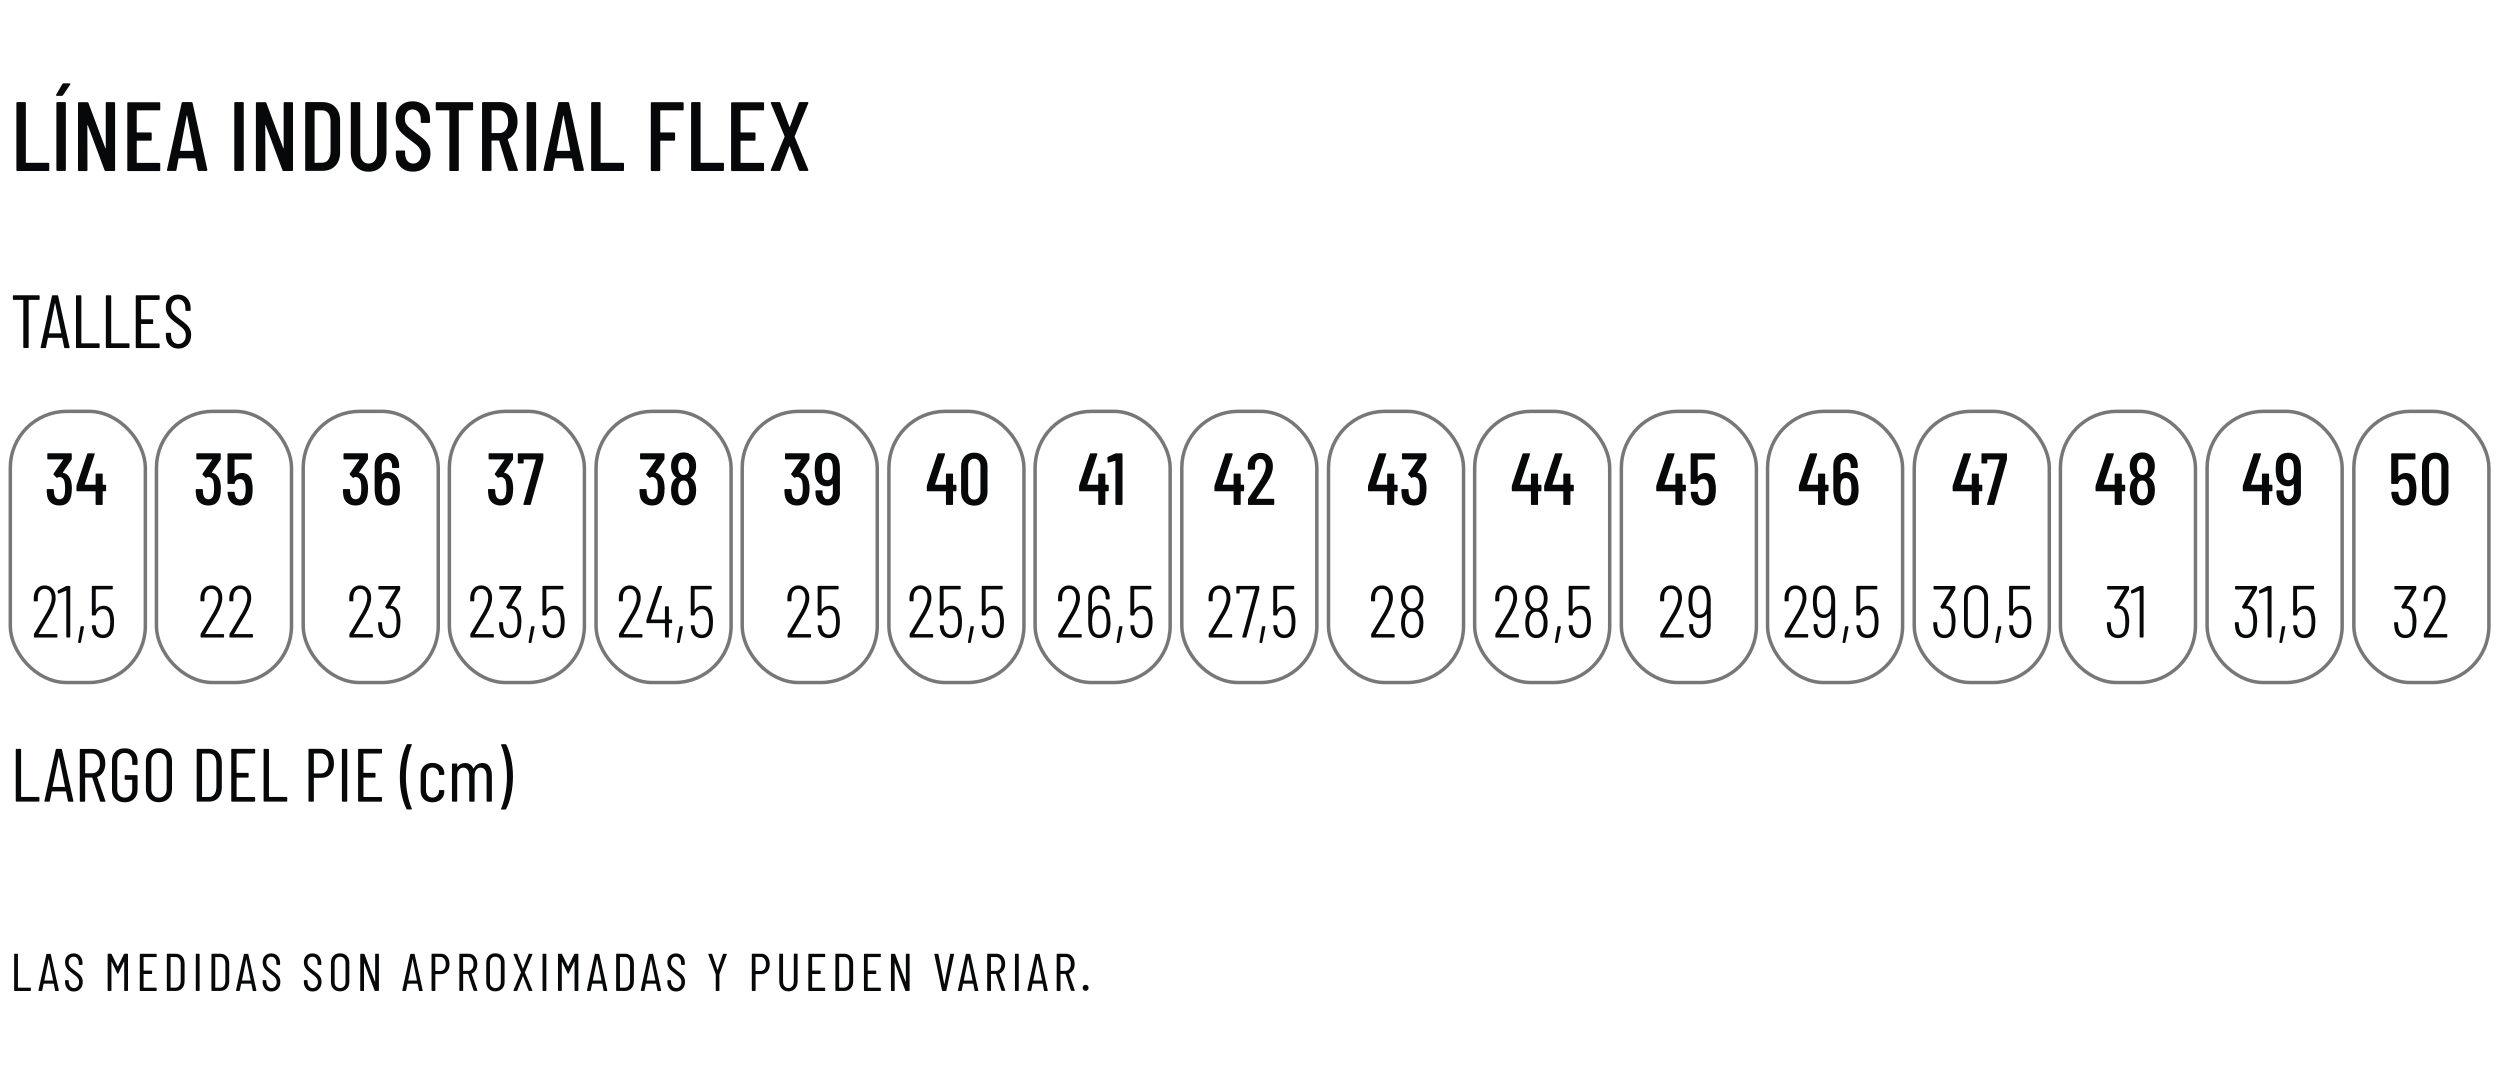 <?xml version="1.0" encoding="UTF-8"?> <svg xmlns="http://www.w3.org/2000/svg" viewBox="0 0 500 217.2" data-name="Capa 1" id="Capa_1"><defs><style> .cls-1 { fill: #070809; stroke-width: 0px; } .cls-2 { fill: none; stroke: #777; stroke-miterlimit: 10; stroke-width: .7px; } .cls-3 { isolation: isolate; } </style></defs><rect ry="11.28" rx="11.28" height="54.24" width="27.01" y="82.27" x="207.02" class="cls-2"></rect><rect ry="11.28" rx="11.28" height="54.24" width="27.01" y="82.27" x="177.78" class="cls-2"></rect><rect ry="11.28" rx="11.28" height="54.24" width="27.01" y="82.27" x="148.44" class="cls-2"></rect><rect ry="11.28" rx="11.28" height="54.24" width="27.01" y="82.27" x="119.21" class="cls-2"></rect><rect ry="11.28" rx="11.28" height="54.24" width="27.01" y="82.27" x="324.27" class="cls-2"></rect><rect ry="11.28" rx="11.28" height="54.24" width="27.01" y="82.27" x="294.93" class="cls-2"></rect><rect ry="11.28" rx="11.28" height="54.24" width="27.01" y="82.27" x="265.7" class="cls-2"></rect><rect ry="11.28" rx="11.28" height="54.24" width="27.01" y="82.27" x="236.36" class="cls-2"></rect><rect ry="11.28" rx="11.28" height="54.24" width="27.01" y="82.27" x="441.42" class="cls-2"></rect><rect ry="11.28" rx="11.28" height="54.24" width="27.01" y="82.27" x="470.77" class="cls-2"></rect><rect ry="11.28" rx="11.28" height="54.24" width="27.01" y="82.27" x="412.08" class="cls-2"></rect><rect ry="11.28" rx="11.28" height="54.24" width="27.01" y="82.27" x="382.85" class="cls-2"></rect><rect ry="11.28" rx="11.28" height="54.24" width="27.01" y="82.27" x="353.51" class="cls-2"></rect><rect ry="11.28" rx="11.28" height="54.24" width="27.01" y="82.27" x="89.87" class="cls-2"></rect><rect ry="11.28" rx="11.28" height="54.24" width="27.01" y="82.27" x="60.64" class="cls-2"></rect><rect ry="11.28" rx="11.28" height="54.24" width="27.01" y="82.27" x="31.29" class="cls-2"></rect><rect ry="11.28" rx="11.28" height="54.24" width="27.01" y="82.27" x="2.06" class="cls-2"></rect><g class="cls-3"><g><path d="M44.16,97.82c0,.49-.04.94-.13,1.34-.14.63-.4,1.11-.78,1.44-.38.33-.91.5-1.58.5s-1.25-.19-1.69-.56-.69-.88-.77-1.53c-.05-.36-.07-.71-.07-1.05,0-.1.05-.15.15-.15h1.12c.1,0,.15.05.15.15.02.4.04.69.07.85.06.33.18.59.36.77s.41.27.69.27c.55,0,.9-.32,1.05-.96.06-.37.09-.79.09-1.24,0-.53-.04-.99-.13-1.38-.08-.28-.2-.49-.38-.64s-.38-.23-.63-.23c-.13,0-.26.04-.4.13-.03.03-.06.04-.1.04s-.07-.02-.1-.06l-.56-.57c-.05-.07-.05-.14-.01-.21l1.91-2.78s0-.02,0-.04c-.01-.02-.02-.03-.04-.03h-2.97c-.1,0-.15-.05-.15-.15v-.93c0-.1.05-.15.15-.15h4.59c.1,0,.15.05.15.15v.97c0,.08-.02.14-.06.19l-1.72,2.53s-.02.05.03.07c.39.06.73.24,1.01.55s.48.71.61,1.19c.11.48.16.98.16,1.49Z" class="cls-1"></path><path d="M50.53,97.82c0,.37-.02.75-.07,1.12-.07.7-.32,1.23-.75,1.61s-1,.56-1.71.56-1.24-.18-1.66-.54c-.42-.36-.69-.9-.79-1.62l-.04-.44c0-.1.05-.15.15-.15h1.12c.1,0,.15.05.15.15l.04.32c.13.71.48,1.06,1.05,1.06.27,0,.5-.09.68-.26s.29-.43.35-.77c.06-.29.09-.64.09-1.03,0-.41-.04-.78-.12-1.09-.07-.29-.19-.52-.36-.68-.17-.16-.39-.24-.64-.24-.58,0-.94.28-1.08.84-.03.09-.08.13-.16.13h-1.13c-.1,0-.15-.05-.15-.15v-5.82c0-.1.05-.15.15-.15h4.55c.1,0,.15.05.15.15v.93c0,.1-.05.15-.15.15h-3.23s-.06.02-.06.06v3.24s0,.03.02.04.03,0,.05-.02c.16-.2.36-.35.6-.46.25-.11.52-.17.82-.17.56,0,1.01.17,1.36.52.35.35.57.84.66,1.48.08.37.12.79.12,1.24Z" class="cls-1"></path></g></g><g class="cls-3"><g><path d="M73.6,97.82c0,.49-.04.94-.13,1.34-.14.63-.4,1.11-.78,1.44-.38.33-.91.5-1.58.5s-1.25-.19-1.69-.56-.69-.88-.77-1.53c-.05-.36-.07-.71-.07-1.05,0-.1.05-.15.15-.15h1.12c.1,0,.15.05.15.15.02.4.04.69.07.85.06.33.18.59.36.77s.41.27.69.27c.55,0,.9-.32,1.05-.96.06-.37.09-.79.09-1.24,0-.53-.04-.99-.13-1.38-.08-.28-.2-.49-.38-.64s-.38-.23-.63-.23c-.13,0-.26.04-.4.13-.03.03-.06.04-.1.04s-.07-.02-.1-.06l-.56-.57c-.05-.07-.05-.14-.01-.21l1.91-2.78s0-.02,0-.04c-.01-.02-.02-.03-.04-.03h-2.97c-.1,0-.15-.05-.15-.15v-.93c0-.1.05-.15.15-.15h4.59c.1,0,.15.05.15.15v.97c0,.08-.02.14-.06.19l-1.72,2.53s-.02.05.03.07c.39.06.73.24,1.01.55s.48.71.61,1.19c.11.48.16.98.16,1.49Z" class="cls-1"></path><path d="M79.99,97.82c0,.27-.02.6-.06,1.02-.06.73-.3,1.29-.74,1.68-.43.39-1.01.59-1.74.59-.67,0-1.22-.18-1.64-.54-.43-.36-.69-.9-.79-1.61-.06-.29-.09-.64-.09-1.03v-4.8c-.01-.78.22-1.4.68-1.86.46-.47,1.07-.7,1.83-.7.7,0,1.27.23,1.72.7.45.47.67,1.09.67,1.86v.32c0,.1-.05.15-.15.15h-1.12c-.1,0-.15-.05-.15-.15v-.26c0-.4-.09-.73-.28-.98s-.42-.38-.69-.38c-.32,0-.59.12-.79.38s-.3.58-.3.98v1.62s.02.06.07.03c.28-.29.64-.43,1.08-.43.67,0,1.21.21,1.63.62.42.41.67.96.75,1.65.07.37.1.76.1,1.15ZM78.57,97.73c0-.3-.03-.69-.1-1.15-.14-.64-.48-.96-1.02-.96s-.88.33-1.02,1c-.05.31-.07.68-.07,1.1,0,.38.02.74.06,1.06.14.73.48,1.09,1.03,1.09.28,0,.52-.1.7-.29s.3-.49.36-.87c.04-.31.06-.64.06-.99Z" class="cls-1"></path></g></g><g class="cls-3"><g><path d="M102.62,97.82c0,.49-.04.94-.13,1.34-.14.63-.4,1.11-.78,1.44-.38.33-.91.5-1.58.5s-1.25-.19-1.69-.56-.69-.88-.77-1.53c-.05-.36-.07-.71-.07-1.05,0-.1.05-.15.15-.15h1.12c.1,0,.15.05.15.15.02.4.04.69.07.85.06.33.18.59.36.77s.41.27.69.27c.55,0,.9-.32,1.05-.96.06-.37.09-.79.09-1.24,0-.53-.04-.99-.13-1.38-.08-.28-.2-.49-.38-.64s-.38-.23-.63-.23c-.13,0-.26.04-.4.13-.03.03-.06.04-.1.04s-.07-.02-.1-.06l-.56-.57c-.05-.07-.05-.14-.01-.21l1.91-2.78s0-.02,0-.04c-.01-.02-.02-.03-.04-.03h-2.97c-.1,0-.15-.05-.15-.15v-.93c0-.1.05-.15.15-.15h4.59c.1,0,.15.05.15.15v.97c0,.08-.02.14-.06.19l-1.72,2.53s-.02.05.03.07c.39.06.73.24,1.01.55s.48.71.61,1.19c.11.48.16.98.16,1.49Z" class="cls-1"></path><path d="M104.7,100.94s-.03-.07-.02-.12l2.49-8.87s0-.02,0-.04-.03-.02-.05-.02h-2.33s-.06.02-.06.06v.59c0,.1-.05.15-.15.15h-.87c-.1,0-.15-.05-.15-.15v-1.72c.01-.1.06-.15.16-.15h4.8c.1,0,.15.05.15.15v.99s0,.08-.03.18l-2.49,8.88c-.02.08-.07.12-.16.12h-1.18s-.09-.01-.11-.04Z" class="cls-1"></path></g></g><g class="cls-3"><g><path d="M132.91,97.82c0,.49-.04.94-.13,1.34-.14.63-.4,1.11-.78,1.44-.38.33-.91.5-1.58.5s-1.25-.19-1.69-.56-.69-.88-.77-1.53c-.05-.36-.07-.71-.07-1.05,0-.1.05-.15.15-.15h1.12c.1,0,.15.05.15.15.02.4.04.69.07.85.06.33.18.59.36.77s.41.27.69.27c.55,0,.9-.32,1.05-.96.06-.37.09-.79.09-1.24,0-.53-.04-.99-.13-1.38-.08-.28-.2-.49-.38-.64s-.38-.23-.63-.23c-.13,0-.26.04-.4.13-.03.03-.06.04-.1.04s-.07-.02-.1-.06l-.56-.57c-.05-.07-.05-.14-.01-.21l1.91-2.78s0-.02,0-.04c-.01-.02-.02-.03-.04-.03h-2.97c-.1,0-.15-.05-.15-.15v-.93c0-.1.05-.15.15-.15h4.59c.1,0,.15.05.15.15v.97c0,.08-.02.14-.06.19l-1.72,2.53s-.02.05.03.07c.39.06.73.24,1.01.55s.48.71.61,1.19c.11.48.16.98.16,1.49Z" class="cls-1"></path><path d="M138.15,95.59c.35.2.61.48.77.84.21.46.31,1.01.31,1.63,0,.53-.07.99-.21,1.38-.19.52-.48.93-.88,1.21-.4.29-.87.43-1.42.43s-1.01-.14-1.41-.43c-.4-.29-.69-.69-.88-1.21-.15-.41-.22-.88-.22-1.4,0-.6.09-1.11.27-1.53.17-.42.44-.73.82-.93.04-.03.04-.06,0-.09-.35-.22-.61-.5-.78-.84-.21-.4-.31-.88-.31-1.44s.1-1.06.31-1.46c.2-.4.49-.71.87-.93s.82-.33,1.33-.33.93.11,1.3.32.67.52.88.92c.22.4.32.9.32,1.49s-.1,1.04-.29,1.43c-.17.34-.43.62-.78.84-.05.03-.05.06,0,.09ZM135.62,93.35c0,.38.06.7.18.96.08.23.2.4.36.52.16.12.35.18.57.18s.42-.06.59-.19c.17-.13.29-.31.37-.54.11-.27.16-.57.16-.91,0-.38-.07-.7-.21-.96-.18-.44-.48-.66-.91-.66s-.75.24-.93.71c-.12.25-.18.55-.18.91ZM137.83,97.99c0-.42-.05-.79-.16-1.09-.07-.25-.19-.45-.35-.59-.17-.14-.36-.21-.59-.21s-.44.07-.6.21c-.17.14-.29.35-.37.63-.09.28-.13.62-.13,1.03,0,.36.03.68.1.94.08.3.2.54.38.71s.38.25.63.25.47-.09.65-.26.3-.42.37-.74c.06-.25.09-.55.09-.88Z" class="cls-1"></path></g></g><g class="cls-3"><g><path d="M161.9,97.82c0,.49-.04.94-.13,1.34-.14.63-.4,1.11-.78,1.44-.38.33-.91.5-1.58.5s-1.25-.19-1.69-.56-.69-.88-.77-1.53c-.05-.36-.07-.71-.07-1.05,0-.1.05-.15.15-.15h1.12c.1,0,.15.05.15.15.02.4.04.69.07.85.06.33.18.59.36.77s.41.27.69.27c.55,0,.9-.32,1.05-.96.06-.37.09-.79.09-1.24,0-.53-.04-.99-.13-1.38-.08-.28-.2-.49-.38-.64s-.38-.23-.63-.23c-.13,0-.26.04-.4.13-.03.03-.06.04-.1.04s-.07-.02-.1-.06l-.56-.57c-.05-.07-.05-.14-.01-.21l1.91-2.78s0-.02,0-.04c-.01-.02-.02-.03-.04-.03h-2.97c-.1,0-.15-.05-.15-.15v-.93c0-.1.05-.15.15-.15h4.59c.1,0,.15.05.15.15v.97c0,.08-.02.14-.06.19l-1.72,2.53s-.02.05.03.07c.39.06.73.24,1.01.55s.48.71.61,1.19c.11.48.16.98.16,1.49Z" class="cls-1"></path><path d="M168,98.54c0,.78-.23,1.4-.69,1.86-.46.47-1.07.7-1.83.7-.7,0-1.27-.23-1.72-.7-.45-.47-.67-1.09-.67-1.86v-.32c0-.1.05-.15.15-.15h1.12c.1,0,.15.05.15.15v.27c0,.39.09.72.28.97s.42.38.69.38c.32,0,.59-.12.79-.38.2-.25.3-.58.3-.98v-1.62s-.02-.06-.07-.03c-.29.28-.64.43-1.08.43-.66,0-1.2-.21-1.63-.63-.43-.42-.68-.96-.76-1.64-.06-.32-.09-.71-.09-1.15,0-.37.01-.71.04-1.02.06-.73.3-1.29.74-1.68.43-.39,1.01-.59,1.74-.59.68,0,1.23.18,1.65.54.42.36.68.9.78,1.6.06.29.09.64.09,1.03v4.8ZM166.57,93.93c0-.38-.02-.74-.06-1.06-.14-.73-.48-1.09-1.03-1.09-.29,0-.52.1-.7.29s-.3.49-.36.87c-.03.35-.04.68-.04.99,0,.36.03.75.09,1.15.14.64.48.96,1.02.96s.88-.33,1.02-1c.05-.32.07-.69.07-1.1Z" class="cls-1"></path></g></g><g class="cls-3"><g><path d="M191.29,97.11v.99c0,.1-.05.15-.15.15h-.47s-.06.02-.06.06v2.53c0,.1-.05.15-.15.15h-1.12c-.1,0-.15-.05-.15-.15v-2.53s-.02-.06-.06-.06h-3.62c-.1,0-.15-.05-.15-.15v-.83s0-.1.03-.18l2.12-6.3c.03-.08.09-.12.18-.12h1.21c.11,0,.15.05.12.16l-2,6.05s0,.04,0,.05.03.02.05.02h2.06s.06-.02.06-.06v-2.02c0-.1.05-.15.15-.15h1.12c.1,0,.15.05.15.15v2.02s.02.06.06.06h.47c.1,0,.15.05.15.15Z" class="cls-1"></path><path d="M192.94,100.38c-.48-.5-.72-1.17-.72-2v-5.1c0-.83.24-1.5.72-2,.48-.5,1.12-.75,1.91-.75s1.44.25,1.92.75c.49.5.73,1.17.73,2v5.1c0,.83-.24,1.5-.73,2-.49.5-1.13.75-1.92.75s-1.43-.25-1.91-.75ZM195.75,99.51c.23-.26.34-.61.34-1.04v-5.27c0-.43-.11-.78-.34-1.05-.23-.26-.52-.4-.9-.4s-.66.13-.88.4c-.23.27-.34.61-.34,1.05v5.27c0,.43.11.78.34,1.04.23.27.52.4.88.4s.67-.13.9-.4Z" class="cls-1"></path></g></g><g class="cls-3"><g><path d="M221.75,97.11v.99c0,.1-.05.15-.15.15h-.47s-.06.02-.06.06v2.53c0,.1-.05.15-.15.15h-1.12c-.1,0-.15-.05-.15-.15v-2.53s-.02-.06-.06-.06h-3.62c-.1,0-.15-.05-.15-.15v-.83s0-.1.03-.18l2.12-6.3c.03-.08.09-.12.18-.12h1.21c.11,0,.15.05.12.16l-2,6.05s0,.04,0,.05.03.02.05.02h2.06s.06-.02.06-.06v-2.02c0-.1.05-.15.15-.15h1.12c.1,0,.15.05.15.15v2.02s.02.06.06.06h.47c.1,0,.15.05.15.15Z" class="cls-1"></path><path d="M223.17,90.67h1.18c.1,0,.15.05.15.15v10.01c0,.1-.05.15-.15.15h-1.12c-.1,0-.15-.05-.15-.15v-8.61s0-.04-.02-.05-.03-.02-.04,0l-1.31.34h-.06c-.06.01-.1-.03-.12-.12l-.06-.83c0-.09.03-.15.1-.18l1.41-.66c.06-.03.12-.04.18-.04Z" class="cls-1"></path></g></g><g class="cls-3"><g><path d="M248.82,97.11v.99c0,.1-.05.15-.15.15h-.47s-.06.02-.06.06v2.53c0,.1-.05.15-.15.15h-1.12c-.1,0-.15-.05-.15-.15v-2.53s-.02-.06-.06-.06h-3.62c-.1,0-.15-.05-.15-.15v-.83s0-.1.03-.18l2.12-6.3c.03-.08.09-.12.18-.12h1.21c.11,0,.15.05.12.16l-2,6.05s0,.04,0,.05.03.02.05.02h2.06s.06-.02.06-.06v-2.02c0-.1.05-.15.15-.15h1.12c.1,0,.15.05.15.15v2.02s.02.06.06.06h.47c.1,0,.15.05.15.15Z" class="cls-1"></path><path d="M251.29,99.74s.02.02.04.02h3.37c.1,0,.15.05.15.15v.93c0,.1-.05.15-.15.15h-4.95c-.1,0-.15-.05-.15-.15v-.97c0-.08.02-.14.06-.19l.46-.68c.93-1.34,1.65-2.43,2.16-3.27.59-1,.88-1.84.88-2.5,0-.44-.1-.79-.3-1.05s-.46-.39-.79-.39-.58.13-.78.38c-.2.26-.29.59-.28,1.02v.59c0,.1-.05.15-.15.15h-1.15c-.1,0-.15-.05-.15-.15v-.63c.03-.78.28-1.4.75-1.87.47-.47,1.08-.71,1.81-.71s1.33.25,1.78.74.68,1.14.68,1.94c0,.48-.09.97-.26,1.47-.17.5-.43,1.03-.79,1.6-.25.39-.76,1.17-1.55,2.34l-.72,1.04s0,.04,0,.05Z" class="cls-1"></path></g></g><g class="cls-3"><g><path d="M279.53,97.11v.99c0,.1-.05.15-.15.15h-.47s-.06.02-.06.06v2.53c0,.1-.05.15-.15.15h-1.12c-.1,0-.15-.05-.15-.15v-2.53s-.02-.06-.06-.06h-3.62c-.1,0-.15-.05-.15-.15v-.83s0-.1.03-.18l2.12-6.3c.03-.08.09-.12.18-.12h1.21c.11,0,.15.05.12.16l-2,6.05s0,.04,0,.05.03.02.05.02h2.06s.06-.02.06-.06v-2.02c0-.1.05-.15.15-.15h1.12c.1,0,.15.05.15.15v2.02s.02.06.06.06h.47c.1,0,.15.05.15.15Z" class="cls-1"></path><path d="M285.3,97.82c0,.49-.04.94-.13,1.34-.14.63-.4,1.11-.78,1.44-.38.33-.91.5-1.58.5s-1.25-.19-1.69-.56c-.44-.37-.7-.88-.77-1.53-.05-.36-.07-.71-.07-1.05,0-.1.05-.15.15-.15h1.12c.1,0,.15.05.15.15.02.4.04.69.07.85.06.33.18.59.36.77s.41.27.68.27c.55,0,.9-.32,1.05-.96.06-.37.09-.79.09-1.24,0-.53-.04-.99-.13-1.38-.08-.28-.2-.49-.38-.64s-.38-.23-.63-.23c-.13,0-.26.04-.4.13-.03.03-.06.04-.1.04s-.07-.02-.1-.06l-.56-.57c-.05-.07-.05-.14-.01-.21l1.91-2.78s0-.02,0-.04-.02-.03-.04-.03h-2.97c-.1,0-.15-.05-.15-.15v-.93c0-.1.05-.15.15-.15h4.59c.1,0,.15.05.15.15v.97c0,.08-.02.14-.06.19l-1.72,2.53s-.02.05.03.07c.39.06.73.24,1.01.55.28.31.48.71.61,1.19.11.48.16.98.16,1.49Z" class="cls-1"></path></g></g><g class="cls-3"><g><path d="M308.29,97.11v.99c0,.1-.05.15-.15.15h-.47s-.06.02-.06.06v2.53c0,.1-.05.15-.15.15h-1.12c-.1,0-.15-.05-.15-.15v-2.53s-.02-.06-.06-.06h-3.62c-.1,0-.15-.05-.15-.15v-.83s0-.1.03-.18l2.12-6.3c.03-.08.09-.12.18-.12h1.21c.11,0,.15.05.12.16l-2,6.05s0,.04,0,.05.03.02.05.02h2.06s.06-.02.06-.06v-2.02c0-.1.05-.15.15-.15h1.12c.1,0,.15.05.15.15v2.02s.02.06.06.06h.47c.1,0,.15.05.15.15Z" class="cls-1"></path><path d="M314.76,97.11v.99c0,.1-.05.15-.15.15h-.47s-.06.02-.06.06v2.53c0,.1-.05.15-.15.15h-1.12c-.1,0-.15-.05-.15-.15v-2.53s-.02-.06-.06-.06h-3.62c-.1,0-.15-.05-.15-.15v-.83s0-.1.03-.18l2.12-6.3c.03-.08.09-.12.18-.12h1.21c.11,0,.15.05.12.16l-2,6.05s0,.04,0,.05.03.02.05.02h2.06s.06-.02.06-.06v-2.02c0-.1.05-.15.15-.15h1.12c.1,0,.15.05.15.15v2.02s.02.06.06.06h.47c.1,0,.15.05.15.15Z" class="cls-1"></path></g></g><g class="cls-3"><g><path d="M337.18,97.11v.99c0,.1-.05.15-.15.15h-.47s-.06.02-.06.06v2.53c0,.1-.05.15-.15.15h-1.12c-.1,0-.15-.05-.15-.15v-2.53s-.02-.06-.06-.06h-3.62c-.1,0-.15-.05-.15-.15v-.83s0-.1.03-.18l2.12-6.3c.03-.08.09-.12.18-.12h1.21c.11,0,.15.05.12.16l-2,6.05s0,.04,0,.05.03.02.05.02h2.06s.06-.02.06-.06v-2.02c0-.1.05-.15.15-.15h1.12c.1,0,.15.05.15.15v2.02s.02.06.06.06h.47c.1,0,.15.05.15.15Z" class="cls-1"></path><path d="M343.17,97.82c0,.37-.02.75-.07,1.12-.07.7-.32,1.23-.75,1.61-.43.37-1,.56-1.71.56s-1.24-.18-1.66-.54-.69-.9-.79-1.62l-.04-.44c0-.1.05-.15.15-.15h1.12c.1,0,.15.05.15.15l.04.32c.13.71.48,1.06,1.04,1.06.28,0,.5-.09.68-.26s.29-.43.35-.77c.06-.29.09-.64.09-1.03,0-.41-.04-.78-.12-1.09-.07-.29-.19-.52-.36-.68-.17-.16-.38-.24-.64-.24-.58,0-.94.28-1.08.84-.03.09-.08.13-.16.13h-1.13c-.1,0-.15-.05-.15-.15v-5.82c0-.1.05-.15.15-.15h4.55c.1,0,.15.05.15.15v.93c0,.1-.05.15-.15.15h-3.22s-.06.02-.06.06v3.24s0,.03.02.04.03,0,.05-.02c.16-.2.36-.35.6-.46s.52-.17.82-.17c.56,0,1.01.17,1.36.52s.57.84.66,1.48c.08.37.12.79.12,1.24Z" class="cls-1"></path></g></g><g class="cls-3"><g><path d="M365.71,97.11v.99c0,.1-.05.15-.15.15h-.47s-.06.02-.06.06v2.53c0,.1-.05.15-.15.15h-1.12c-.1,0-.15-.05-.15-.15v-2.53s-.02-.06-.06-.06h-3.62c-.1,0-.15-.05-.15-.15v-.83s0-.1.03-.18l2.12-6.3c.03-.08.09-.12.18-.12h1.21c.11,0,.15.05.12.16l-2,6.05s0,.04,0,.05.03.02.05.02h2.06s.06-.02.06-.06v-2.02c0-.1.05-.15.15-.15h1.12c.1,0,.15.05.15.15v2.02s.02.06.06.06h.47c.1,0,.15.05.15.15Z" class="cls-1"></path><path d="M371.72,97.82c0,.27-.02.6-.06,1.02-.06.73-.3,1.29-.74,1.68-.43.39-1.01.59-1.74.59-.67,0-1.21-.18-1.64-.54s-.69-.9-.79-1.61c-.06-.29-.09-.64-.09-1.03v-4.8c-.01-.78.22-1.4.68-1.86.46-.47,1.07-.7,1.83-.7.7,0,1.27.23,1.72.7.45.47.67,1.09.67,1.86v.32c0,.1-.05.15-.15.15h-1.12c-.1,0-.15-.05-.15-.15v-.26c0-.4-.09-.73-.28-.98s-.42-.38-.69-.38c-.32,0-.59.12-.79.38s-.3.58-.3.98v1.62s.02.06.07.03c.28-.29.64-.43,1.08-.43.67,0,1.21.21,1.63.62.42.41.67.96.75,1.65.07.37.1.76.1,1.15ZM370.29,97.73c0-.3-.03-.69-.1-1.15-.14-.64-.48-.96-1.02-.96s-.88.33-1.02,1c-.05.31-.07.68-.07,1.1,0,.38.02.74.06,1.06.14.73.48,1.09,1.03,1.09.29,0,.52-.1.7-.29.18-.2.3-.49.36-.87.04-.31.06-.64.06-.99Z" class="cls-1"></path></g></g><g class="cls-3"><g><path d="M396.46,97.11v.99c0,.1-.05.15-.15.15h-.47s-.06.02-.06.06v2.53c0,.1-.05.15-.15.15h-1.12c-.1,0-.15-.05-.15-.15v-2.53s-.02-.06-.06-.06h-3.62c-.1,0-.15-.05-.15-.15v-.83s0-.1.03-.18l2.12-6.3c.03-.08.09-.12.18-.12h1.21c.11,0,.15.05.12.16l-2,6.05s0,.04,0,.05.03.02.05.02h2.06s.06-.02.06-.06v-2.02c0-.1.05-.15.15-.15h1.12c.1,0,.15.05.15.15v2.02s.02.06.06.06h.47c.1,0,.15.05.15.15Z" class="cls-1"></path><path d="M397.43,100.94s-.03-.07-.02-.12l2.49-8.87s0-.02,0-.04c-.02-.01-.03-.02-.05-.02h-2.33s-.06.02-.06.06v.59c0,.1-.05.15-.15.15h-.87c-.1,0-.15-.05-.15-.15v-1.72c.01-.1.06-.15.16-.15h4.8c.1,0,.15.05.15.15v.99s0,.08-.03.18l-2.49,8.88c-.02.08-.07.12-.16.12h-1.18s-.09-.01-.11-.04Z" class="cls-1"></path></g></g><g class="cls-3"><g><path d="M425.04,97.11v.99c0,.1-.05.15-.15.15h-.47s-.06.02-.06.06v2.53c0,.1-.05.15-.15.15h-1.12c-.1,0-.15-.05-.15-.15v-2.53s-.02-.06-.06-.06h-3.62c-.1,0-.15-.05-.15-.15v-.83s0-.1.03-.18l2.12-6.3c.03-.08.09-.12.18-.12h1.21c.11,0,.15.05.12.16l-2,6.05s0,.04,0,.05.03.02.05.02h2.06s.06-.02.06-.06v-2.02c0-.1.05-.15.15-.15h1.12c.1,0,.15.05.15.15v2.02s.02.06.06.06h.47c.1,0,.15.05.15.15Z" class="cls-1"></path><path d="M429.9,95.59c.35.2.61.48.77.84.21.46.31,1.01.31,1.63,0,.53-.07.99-.21,1.38-.19.52-.48.93-.88,1.21-.4.29-.87.43-1.42.43s-1.01-.14-1.41-.43c-.4-.29-.69-.69-.88-1.21-.15-.41-.22-.88-.22-1.4,0-.6.09-1.11.26-1.53.17-.42.44-.73.82-.93.04-.03.04-.06,0-.09-.35-.22-.61-.5-.78-.84-.21-.4-.31-.88-.31-1.44s.1-1.06.31-1.46c.2-.4.49-.71.87-.93s.82-.33,1.33-.33.93.11,1.3.32.67.52.88.92c.22.4.32.9.32,1.49s-.1,1.04-.29,1.43c-.17.34-.43.62-.78.84-.05.03-.05.06,0,.09ZM427.37,93.35c0,.38.06.7.18.96.08.23.2.4.36.52.16.12.35.18.57.18s.42-.06.59-.19.29-.31.37-.54c.11-.27.16-.57.16-.91,0-.38-.07-.7-.21-.96-.18-.44-.48-.66-.91-.66s-.75.24-.93.71c-.12.25-.18.55-.18.91ZM429.58,97.99c0-.42-.05-.79-.16-1.09-.07-.25-.19-.45-.35-.59s-.36-.21-.59-.21-.44.07-.6.21c-.17.14-.29.35-.37.63-.09.28-.13.62-.13,1.03,0,.36.03.68.1.94.08.3.2.54.38.71s.38.25.63.25.47-.09.65-.26.3-.42.37-.74c.06-.25.09-.55.09-.88Z" class="cls-1"></path></g></g><g class="cls-3"><g><path d="M454.49,97.11v.99c0,.1-.05.15-.15.15h-.47s-.06.02-.06.06v2.53c0,.1-.05.15-.15.15h-1.12c-.1,0-.15-.05-.15-.15v-2.53s-.02-.06-.06-.06h-3.62c-.1,0-.15-.05-.15-.15v-.83s0-.1.03-.18l2.12-6.3c.03-.08.09-.12.18-.12h1.21c.11,0,.15.05.12.16l-2,6.05s0,.04,0,.05.03.02.05.02h2.06s.06-.02.06-.06v-2.02c0-.1.05-.15.15-.15h1.12c.1,0,.15.05.15.15v2.02s.02.06.06.06h.47c.1,0,.15.05.15.15Z" class="cls-1"></path><path d="M460.2,98.54c0,.78-.23,1.4-.69,1.86-.46.47-1.07.7-1.83.7-.7,0-1.27-.23-1.72-.7-.45-.47-.67-1.09-.67-1.86v-.32c0-.1.05-.15.15-.15h1.12c.1,0,.15.05.15.15v.27c0,.39.09.72.28.97s.42.38.69.38c.32,0,.59-.12.79-.38.2-.25.3-.58.3-.98v-1.62s-.02-.06-.07-.03c-.28.28-.64.43-1.08.43-.66,0-1.2-.21-1.63-.63-.43-.42-.68-.96-.76-1.64-.06-.32-.09-.71-.09-1.15,0-.37.01-.71.04-1.02.06-.73.3-1.29.74-1.68.43-.39,1.01-.59,1.74-.59.68,0,1.23.18,1.65.54.42.36.68.9.78,1.6.06.29.09.64.09,1.03v4.8ZM458.78,93.93c0-.38-.02-.74-.06-1.06-.14-.73-.48-1.09-1.03-1.09-.29,0-.52.1-.7.29-.18.2-.3.49-.36.87-.03.35-.04.68-.04.99,0,.36.03.75.09,1.15.14.64.48.96,1.02.96s.88-.33,1.02-1c.05-.32.07-.69.07-1.1Z" class="cls-1"></path></g></g><g class="cls-3"><g><path d="M483.28,97.82c0,.37-.02.75-.07,1.12-.07.7-.32,1.23-.75,1.61-.43.37-1,.56-1.71.56s-1.24-.18-1.66-.54-.69-.9-.79-1.62l-.04-.44c0-.1.05-.15.15-.15h1.12c.1,0,.15.05.15.15l.04.32c.13.71.48,1.06,1.04,1.06.28,0,.5-.09.68-.26s.29-.43.35-.77c.06-.29.09-.64.09-1.03,0-.41-.04-.78-.12-1.09-.07-.29-.19-.52-.36-.68-.17-.16-.38-.24-.64-.24-.58,0-.94.28-1.08.84-.03.09-.08.13-.16.13h-1.13c-.1,0-.15-.05-.15-.15v-5.82c0-.1.05-.15.15-.15h4.55c.1,0,.15.05.15.15v.93c0,.1-.05.15-.15.15h-3.22s-.06.02-.06.06v3.24s0,.03.02.04.03,0,.05-.02c.16-.2.36-.35.6-.46s.52-.17.82-.17c.56,0,1.01.17,1.36.52s.57.84.66,1.48c.08.37.12.79.12,1.24Z" class="cls-1"></path><path d="M485.12,100.38c-.48-.5-.72-1.17-.72-2v-5.1c0-.83.24-1.5.72-2,.48-.5,1.12-.75,1.92-.75s1.44.25,1.92.75c.49.5.73,1.17.73,2v5.1c0,.83-.24,1.5-.73,2-.49.5-1.13.75-1.92.75s-1.43-.25-1.92-.75ZM487.93,99.51c.23-.26.34-.61.34-1.04v-5.27c0-.43-.11-.78-.34-1.05-.23-.26-.53-.4-.9-.4s-.66.13-.88.4c-.23.27-.34.61-.34,1.05v5.27c0,.43.11.78.34,1.04.23.27.52.4.88.4s.67-.13.9-.4Z" class="cls-1"></path></g></g><g class="cls-3"><g><path d="M41.09,126.79s.02.02.04.02h3.53c.1,0,.15.05.15.15v.4c0,.1-.05.15-.15.15h-4.4c-.1,0-.15-.05-.15-.15v-.44c0-.07.01-.13.04-.19.08-.14.14-.24.19-.31.25-.4.61-1.01,1.1-1.83.49-.82.91-1.53,1.27-2.14.65-1.16.97-2.11.97-2.84,0-.55-.13-.99-.38-1.33-.26-.33-.6-.5-1.03-.5s-.76.17-1.01.49c-.25.33-.37.77-.36,1.32v.53c0,.1-.05.15-.15.15h-.52c-.1,0-.15-.05-.15-.15v-.56c.02-.74.23-1.33.63-1.79.4-.46.92-.69,1.56-.69s1.19.23,1.59.69c.4.46.6,1.07.6,1.83,0,.89-.35,1.95-1.06,3.18-.27.49-.71,1.22-1.3,2.18l-1.05,1.78s0,.04,0,.05Z" class="cls-1"></path><path d="M46.87,126.79s.02.02.04.02h3.53c.1,0,.15.05.15.15v.4c0,.1-.05.15-.15.15h-4.4c-.1,0-.15-.05-.15-.15v-.44c0-.07.01-.13.04-.19.08-.14.14-.24.19-.31.25-.4.61-1.01,1.1-1.83.49-.82.91-1.53,1.27-2.14.65-1.16.97-2.11.97-2.84,0-.55-.13-.99-.38-1.33-.26-.33-.6-.5-1.03-.5s-.76.17-1.01.49c-.25.33-.37.77-.36,1.32v.53c0,.1-.05.15-.15.15h-.52c-.1,0-.15-.05-.15-.15v-.56c.02-.74.23-1.33.63-1.79.4-.46.92-.69,1.56-.69s1.19.23,1.59.69c.4.46.6,1.07.6,1.83,0,.89-.35,1.95-1.06,3.18-.27.49-.71,1.22-1.3,2.18l-1.05,1.78s0,.04,0,.05Z" class="cls-1"></path></g></g><g class="cls-3"><g><path d="M70.86,126.79s.02.02.04.02h3.53c.1,0,.15.05.15.15v.4c0,.1-.05.15-.15.15h-4.4c-.1,0-.15-.05-.15-.15v-.44c0-.07.01-.13.04-.19.08-.14.14-.24.19-.31.25-.4.61-1.01,1.1-1.83.49-.82.91-1.53,1.27-2.14.65-1.16.97-2.11.97-2.84,0-.55-.13-.99-.38-1.33-.26-.33-.6-.5-1.03-.5s-.76.17-1.01.49c-.25.33-.37.77-.36,1.32v.53c0,.1-.05.15-.15.15h-.52c-.1,0-.15-.05-.15-.15v-.56c.02-.74.23-1.33.63-1.79.4-.46.92-.69,1.56-.69s1.19.23,1.59.69c.4.46.6,1.07.6,1.83,0,.89-.35,1.95-1.06,3.18-.27.49-.71,1.22-1.3,2.18l-1.05,1.78s0,.04,0,.05Z" class="cls-1"></path><path d="M80.08,124.43c0,.55-.05,1.04-.16,1.47-.29,1.15-.98,1.72-2.06,1.72-.57,0-1.04-.16-1.41-.48-.37-.32-.61-.77-.71-1.36-.07-.37-.11-.77-.12-1.19,0-.1.05-.15.15-.15h.49c.1,0,.15.05.15.15.02.43.05.78.1,1.05.2.86.65,1.3,1.35,1.3s1.12-.39,1.33-1.16c.09-.4.13-.87.13-1.4,0-.7-.07-1.25-.21-1.66-.23-.68-.64-1.02-1.25-1.02-.13,0-.23.02-.31.06-.04.02-.08.03-.11.02-.03,0-.07-.02-.1-.05l-.24-.25c-.05-.07-.05-.14-.02-.21l1.99-3.3s0-.04,0-.05c0-.01-.02-.02-.04-.02h-3.21c-.1,0-.15-.05-.15-.15v-.4c0-.1.05-.15.15-.15h4.08c.1,0,.15.05.15.15v.44c0,.07-.01.13-.04.19l-1.88,3.11s-.01.04,0,.05.02.02.04.02c.4.02.75.16,1.03.41s.5.6.63,1.03c.18.48.27,1.09.27,1.83Z" class="cls-1"></path></g></g><g class="cls-3"><g><path d="M95.05,126.79s.02.02.04.02h3.53c.1,0,.15.05.15.15v.4c0,.1-.05.15-.15.15h-4.4c-.1,0-.15-.05-.15-.15v-.44c0-.07.01-.13.04-.19.08-.14.14-.24.19-.31.25-.4.61-1.01,1.1-1.83.49-.82.91-1.53,1.27-2.14.65-1.16.97-2.11.97-2.84,0-.55-.13-.99-.38-1.33-.26-.33-.6-.5-1.03-.5s-.76.17-1.01.49c-.25.33-.37.77-.36,1.32v.53c0,.1-.05.15-.15.15h-.52c-.1,0-.15-.05-.15-.15v-.56c.02-.74.23-1.33.63-1.79.4-.46.92-.69,1.56-.69s1.19.23,1.59.69c.4.46.6,1.07.6,1.83,0,.89-.35,1.95-1.06,3.18-.27.49-.71,1.22-1.3,2.18l-1.05,1.78s0,.04,0,.05Z" class="cls-1"></path><path d="M104.27,124.43c0,.55-.05,1.04-.16,1.47-.29,1.15-.98,1.72-2.06,1.72-.57,0-1.04-.16-1.41-.48-.37-.32-.61-.77-.71-1.36-.07-.37-.11-.77-.12-1.19,0-.1.05-.15.15-.15h.49c.1,0,.15.05.15.15.02.43.05.78.1,1.05.2.86.65,1.3,1.35,1.3s1.12-.39,1.33-1.16c.09-.4.13-.87.13-1.4,0-.7-.07-1.25-.21-1.66-.23-.68-.64-1.02-1.25-1.02-.13,0-.23.02-.31.06-.04.02-.08.03-.11.02-.03,0-.07-.02-.1-.05l-.24-.25c-.05-.07-.05-.14-.02-.21l1.99-3.3s0-.04,0-.05c0-.01-.02-.02-.04-.02h-3.21c-.1,0-.15-.05-.15-.15v-.4c0-.1.05-.15.15-.15h4.08c.1,0,.15.05.15.15v.44c0,.07-.01.13-.04.19l-1.88,3.11s-.01.04,0,.05.02.02.04.02c.4.02.75.16,1.03.41s.5.6.63,1.03c.18.48.27,1.09.27,1.83Z" class="cls-1"></path><path d="M105.75,128.55s-.04-.07-.03-.12l.5-3.06c.02-.09.07-.13.15-.13h.41s.09.01.11.04.03.07.02.12l-.62,3.06c0,.09-.06.13-.16.13h-.28s-.07-.01-.1-.04Z" class="cls-1"></path><path d="M112.93,124.38c0,.51-.03.94-.1,1.3-.11.63-.35,1.11-.71,1.44s-.84.5-1.42.5-1.07-.17-1.44-.5-.61-.83-.71-1.49c-.02-.1-.04-.25-.06-.44,0-.1.05-.15.15-.15h.49c.1,0,.15.05.15.15l.06.38c.18.9.63,1.35,1.37,1.35.7,0,1.14-.43,1.34-1.28.08-.32.12-.75.12-1.27s-.05-1.01-.16-1.41c-.21-.75-.64-1.12-1.3-1.12-.75,0-1.22.38-1.41,1.13-.03.09-.08.13-.16.13h-.5c-.1,0-.15-.05-.15-.15v-5.62c0-.1.05-.15.15-.15h3.89c.1,0,.15.05.15.15v.4c0,.1-.05.15-.15.15h-3.2s-.06.02-.06.06v3.95s0,.05.02.05c.01,0,.03,0,.05-.04.16-.25.37-.43.63-.56.27-.13.57-.19.91-.19.49,0,.9.14,1.21.43.32.29.54.7.67,1.25.12.42.18.94.18,1.55Z" class="cls-1"></path></g></g><g class="cls-3"><g><path d="M124.77,126.79s.02.02.04.02h3.53c.1,0,.15.05.15.15v.4c0,.1-.05.15-.15.15h-4.4c-.1,0-.15-.05-.15-.15v-.44c0-.07.01-.13.04-.19.08-.14.14-.24.19-.31.25-.4.61-1.01,1.1-1.83.49-.82.91-1.53,1.27-2.14.65-1.16.97-2.11.97-2.84,0-.55-.13-.99-.38-1.33-.26-.33-.6-.5-1.03-.5s-.76.17-1.01.49c-.25.33-.37.77-.36,1.32v.53c0,.1-.05.15-.15.15h-.52c-.1,0-.15-.05-.15-.15v-.56c.02-.74.23-1.33.63-1.79.4-.46.92-.69,1.56-.69s1.19.23,1.59.69c.4.46.6,1.07.6,1.83,0,.89-.35,1.95-1.06,3.18-.27.49-.71,1.22-1.3,2.18l-1.05,1.78s0,.04,0,.05Z" class="cls-1"></path><path d="M134.43,124.07v.41c0,.1-.05.15-.15.15h-.44s-.06.02-.06.06v2.67c0,.1-.05.15-.15.15h-.49c-.1,0-.15-.05-.15-.15v-2.67s-.02-.06-.06-.06h-3.5c-.1,0-.15-.05-.15-.15v-.38s0-.1.03-.18l2.27-6.61c.03-.08.09-.12.18-.12h.53c.11,0,.15.05.12.16l-2.21,6.49s-.01.04,0,.05c0,.01.02.02.04.02h2.69s.06-.02.06-.06v-2.44c0-.1.05-.15.15-.15h.49c.1,0,.15.05.15.15v2.44s.02.06.06.06h.44c.1,0,.15.05.15.15Z" class="cls-1"></path><path d="M135.42,128.55s-.04-.07-.03-.12l.5-3.06c.02-.09.07-.13.15-.13h.41s.09.01.11.04.03.07.02.12l-.62,3.06c0,.09-.06.13-.16.13h-.28s-.07-.01-.1-.04Z" class="cls-1"></path><path d="M142.59,124.38c0,.51-.03.94-.1,1.3-.11.63-.35,1.11-.71,1.44s-.84.5-1.42.5-1.07-.17-1.44-.5-.61-.83-.71-1.49c-.02-.1-.04-.25-.06-.44,0-.1.05-.15.15-.15h.49c.1,0,.15.05.15.15l.06.38c.18.9.63,1.35,1.37,1.35.7,0,1.14-.43,1.34-1.28.08-.32.12-.75.12-1.27s-.05-1.01-.16-1.41c-.21-.75-.64-1.12-1.3-1.12-.75,0-1.22.38-1.41,1.13-.03.09-.08.13-.16.13h-.5c-.1,0-.15-.05-.15-.15v-5.62c0-.1.05-.15.15-.15h3.89c.1,0,.15.05.15.15v.4c0,.1-.05.15-.15.15h-3.2s-.06.02-.06.06v3.95s0,.05.02.05c.01,0,.03,0,.05-.04.16-.25.37-.43.63-.56.27-.13.57-.19.91-.19.49,0,.9.14,1.21.43.32.29.54.7.67,1.25.12.42.18.94.18,1.55Z" class="cls-1"></path></g></g><g class="cls-3"><g><path d="M158.49,126.79s.02.02.04.02h3.53c.1,0,.15.05.15.15v.4c0,.1-.05.15-.15.15h-4.4c-.1,0-.15-.05-.15-.15v-.44c0-.07.01-.13.04-.19.08-.14.14-.24.19-.31.25-.4.61-1.01,1.1-1.83.49-.82.91-1.53,1.27-2.14.65-1.16.97-2.11.97-2.84,0-.55-.13-.99-.38-1.33-.26-.33-.6-.5-1.03-.5s-.76.17-1.01.49c-.25.33-.37.77-.36,1.32v.53c0,.1-.05.15-.15.15h-.52c-.1,0-.15-.05-.15-.15v-.56c.02-.74.23-1.33.63-1.79.4-.46.92-.69,1.56-.69s1.19.23,1.59.69c.4.46.6,1.07.6,1.83,0,.89-.35,1.95-1.06,3.18-.27.49-.71,1.22-1.3,2.18l-1.05,1.78s0,.04,0,.05Z" class="cls-1"></path><path d="M167.97,124.38c0,.51-.03.94-.1,1.3-.11.63-.35,1.11-.71,1.44s-.84.5-1.42.5-1.07-.17-1.44-.5-.61-.83-.71-1.49c-.02-.1-.04-.25-.06-.44,0-.1.05-.15.15-.15h.49c.1,0,.15.05.15.15l.06.38c.18.9.63,1.35,1.37,1.35.7,0,1.14-.43,1.34-1.28.08-.32.12-.75.12-1.27s-.05-1.01-.16-1.41c-.21-.75-.64-1.12-1.3-1.12-.75,0-1.22.38-1.41,1.13-.03.09-.08.13-.16.13h-.5c-.1,0-.15-.05-.15-.15v-5.62c0-.1.05-.15.15-.15h3.89c.1,0,.15.05.15.15v.4c0,.1-.05.15-.15.15h-3.2s-.06.02-.06.06v3.95s0,.05.02.05c.01,0,.03,0,.05-.04.16-.25.37-.43.63-.56.27-.13.57-.19.91-.19.49,0,.9.14,1.21.43.32.29.54.7.67,1.25.12.42.18.94.18,1.55Z" class="cls-1"></path></g></g><g class="cls-3"><g><path d="M182.91,126.79s.02.02.04.02h3.53c.1,0,.15.05.15.15v.4c0,.1-.05.15-.15.15h-4.4c-.1,0-.15-.05-.15-.15v-.44c0-.07.01-.13.04-.19.08-.14.14-.24.19-.31.25-.4.61-1.01,1.1-1.83.49-.82.91-1.53,1.27-2.14.65-1.16.97-2.11.97-2.84,0-.55-.13-.99-.38-1.33-.26-.33-.6-.5-1.03-.5s-.76.17-1.01.49c-.25.33-.37.77-.36,1.32v.53c0,.1-.05.15-.15.15h-.52c-.1,0-.15-.05-.15-.15v-.56c.02-.74.23-1.33.63-1.79.4-.46.92-.69,1.56-.69s1.19.23,1.59.69c.4.46.6,1.07.6,1.83,0,.89-.35,1.95-1.06,3.18-.27.49-.71,1.22-1.3,2.18l-1.05,1.78s0,.04,0,.05Z" class="cls-1"></path><path d="M192.39,124.38c0,.51-.03.94-.1,1.3-.11.63-.35,1.11-.71,1.44s-.84.5-1.42.5-1.07-.17-1.44-.5-.61-.83-.71-1.49c-.02-.1-.04-.25-.06-.44,0-.1.05-.15.15-.15h.49c.1,0,.15.05.15.15l.06.38c.18.9.63,1.35,1.37,1.35.7,0,1.14-.43,1.34-1.28.08-.32.12-.75.12-1.27s-.05-1.01-.16-1.41c-.21-.75-.64-1.12-1.3-1.12-.75,0-1.22.38-1.41,1.13-.03.09-.08.13-.16.13h-.5c-.1,0-.15-.05-.15-.15v-5.62c0-.1.05-.15.15-.15h3.89c.1,0,.15.05.15.15v.4c0,.1-.05.15-.15.15h-3.2s-.06.02-.06.06v3.95s0,.05.02.05c.01,0,.03,0,.05-.04.16-.25.37-.43.63-.56.27-.13.57-.19.91-.19.49,0,.9.14,1.21.43.32.29.54.7.67,1.25.12.42.18.94.18,1.55Z" class="cls-1"></path><path d="M193.62,128.55s-.04-.07-.03-.12l.5-3.06c.02-.09.07-.13.15-.13h.41s.09.01.11.04.03.07.02.12l-.62,3.06c0,.09-.06.13-.16.13h-.28s-.07-.01-.1-.04Z" class="cls-1"></path><path d="M200.79,124.38c0,.51-.03.94-.1,1.3-.11.63-.35,1.11-.71,1.44s-.84.5-1.42.5-1.07-.17-1.44-.5-.61-.83-.71-1.49c-.02-.1-.04-.25-.06-.44,0-.1.05-.15.15-.15h.49c.1,0,.15.05.15.15l.06.38c.18.9.63,1.35,1.37,1.35.7,0,1.14-.43,1.34-1.28.08-.32.12-.75.12-1.27s-.05-1.01-.16-1.41c-.21-.75-.64-1.12-1.3-1.12-.75,0-1.22.38-1.41,1.13-.03.09-.08.13-.16.13h-.5c-.1,0-.15-.05-.15-.15v-5.62c0-.1.05-.15.15-.15h3.89c.1,0,.15.05.15.15v.4c0,.1-.05.15-.15.15h-3.2s-.06.02-.06.06v3.95s0,.05.02.05c.01,0,.03,0,.05-.04.16-.25.37-.43.63-.56.27-.13.57-.19.91-.19.49,0,.9.14,1.21.43.32.29.54.7.67,1.25.12.42.18.94.18,1.55Z" class="cls-1"></path></g></g><g class="cls-3"><g><path d="M212.62,126.79s.02.02.04.02h3.53c.1,0,.15.05.15.15v.4c0,.1-.05.15-.15.15h-4.4c-.1,0-.15-.05-.15-.15v-.44c0-.07.01-.13.04-.19.08-.14.14-.24.19-.31.25-.4.61-1.01,1.1-1.83.49-.82.91-1.53,1.27-2.14.65-1.16.97-2.11.97-2.84,0-.55-.13-.99-.38-1.33-.26-.33-.6-.5-1.03-.5s-.76.17-1.01.49c-.25.33-.37.77-.36,1.32v.53c0,.1-.05.15-.15.15h-.52c-.1,0-.15-.05-.15-.15v-.56c.02-.74.23-1.33.63-1.79.4-.46.92-.69,1.56-.69s1.19.23,1.59.69c.4.46.6,1.07.6,1.83,0,.89-.35,1.95-1.06,3.18-.27.49-.71,1.22-1.3,2.18l-1.05,1.78s0,.04,0,.05Z" class="cls-1"></path><path d="M222.11,124.38c0,.37-.02.76-.07,1.15-.1.68-.33,1.2-.7,1.55s-.86.54-1.46.54c-.57,0-1.04-.17-1.4-.49-.36-.33-.6-.82-.71-1.46-.08-.31-.12-.73-.12-1.25v-4.84c-.01-.75.19-1.35.6-1.8.41-.46.95-.69,1.62-.69.61,0,1.11.23,1.49.69.39.46.58,1.06.58,1.8v.16c0,.1-.05.15-.15.15h-.49c-.1,0-.15-.05-.15-.15v-.16c0-.52-.13-.95-.38-1.28-.25-.33-.56-.5-.92-.5-.43,0-.78.17-1.05.49-.27.33-.4.76-.4,1.29v2.27s0,.04.02.04.03,0,.05-.03c.15-.25.34-.43.59-.57.25-.13.52-.2.81-.2.55,0,1,.16,1.35.49.35.32.59.79.71,1.38.1.38.15.86.15,1.43ZM221.33,124.34c0-.45-.05-.91-.15-1.37-.19-.79-.62-1.19-1.31-1.19s-1.13.42-1.33,1.27c-.08.35-.12.79-.12,1.3,0,.43.03.83.09,1.21.18.92.63,1.38,1.35,1.38s1.21-.49,1.38-1.47c.05-.39.07-.77.07-1.12Z" class="cls-1"></path><path d="M223.34,128.55s-.04-.07-.03-.12l.5-3.06c.02-.09.07-.13.15-.13h.41s.09.01.11.04.03.07.02.12l-.62,3.06c0,.09-.06.13-.16.13h-.28s-.07-.01-.1-.04Z" class="cls-1"></path><path d="M230.51,124.38c0,.51-.03.94-.1,1.3-.11.63-.35,1.11-.71,1.44s-.84.5-1.42.5-1.07-.17-1.44-.5-.61-.83-.71-1.49c-.02-.1-.04-.25-.06-.44,0-.1.05-.15.15-.15h.49c.1,0,.15.05.15.15l.06.38c.18.9.63,1.35,1.37,1.35.7,0,1.14-.43,1.34-1.28.08-.32.12-.75.12-1.27s-.05-1.01-.16-1.41c-.21-.75-.64-1.12-1.3-1.12-.75,0-1.22.38-1.41,1.13-.03.09-.08.13-.16.13h-.5c-.1,0-.15-.05-.15-.15v-5.62c0-.1.05-.15.15-.15h3.89c.1,0,.15.05.15.15v.4c0,.1-.05.15-.15.15h-3.2s-.06.02-.06.06v3.95s0,.05.02.05c.01,0,.03,0,.05-.04.16-.25.37-.43.63-.56.27-.13.57-.19.91-.19.49,0,.9.14,1.21.43.32.29.54.7.67,1.25.12.42.18.94.18,1.55Z" class="cls-1"></path></g></g><g class="cls-3"><g><path d="M242.72,126.79s.02.02.04.02h3.53c.1,0,.15.05.15.15v.4c0,.1-.05.15-.15.15h-4.4c-.1,0-.15-.05-.15-.15v-.44c0-.07.01-.13.04-.19.08-.14.14-.24.19-.31.25-.4.61-1.01,1.1-1.83.49-.82.91-1.53,1.27-2.14.65-1.16.97-2.11.97-2.84,0-.55-.13-.99-.38-1.33-.26-.33-.6-.5-1.03-.5s-.76.17-1.01.49c-.25.33-.37.77-.36,1.32v.53c0,.1-.05.15-.15.15h-.52c-.1,0-.15-.05-.15-.15v-.56c.02-.74.23-1.33.63-1.79.4-.46.92-.69,1.56-.69s1.19.23,1.59.69c.4.46.6,1.07.6,1.83,0,.89-.35,1.95-1.06,3.18-.27.49-.71,1.22-1.3,2.18l-1.05,1.78s0,.04,0,.05Z" class="cls-1"></path><path d="M248.48,127.46s-.03-.07-.02-.12l2.55-9.4s0-.02,0-.04c-.02-.01-.03-.02-.05-.02h-2.96s-.06.02-.06.06v.62c0,.1-.05.15-.15.15h-.37c-.1,0-.15-.05-.15-.15v-1.22c0-.1.05-.15.15-.15h4.29c.1,0,.15.05.15.15v.46s0,.08-.03.18l-2.53,9.4c-.02.09-.07.13-.16.13h-.53s-.09-.01-.11-.04Z" class="cls-1"></path><path d="M251.92,128.55s-.04-.07-.03-.12l.5-3.06c.02-.09.07-.13.15-.13h.41s.09.01.11.04.03.07.02.12l-.62,3.06c0,.09-.06.13-.16.13h-.28s-.07-.01-.1-.04Z" class="cls-1"></path><path d="M259.09,124.38c0,.51-.04.94-.1,1.3-.11.63-.35,1.11-.71,1.44s-.84.5-1.42.5-1.07-.17-1.44-.5-.61-.83-.71-1.49c-.02-.1-.04-.25-.06-.44,0-.1.05-.15.15-.15h.49c.1,0,.15.05.15.15l.06.38c.18.9.63,1.35,1.37,1.35.7,0,1.14-.43,1.34-1.28.08-.32.12-.75.12-1.27s-.05-1.01-.16-1.41c-.21-.75-.64-1.12-1.3-1.12-.75,0-1.22.38-1.41,1.13-.03.09-.08.13-.16.13h-.5c-.1,0-.15-.05-.15-.15v-5.62c0-.1.05-.15.15-.15h3.89c.1,0,.15.05.15.15v.4c0,.1-.05.15-.15.15h-3.2s-.06.02-.06.06v3.95s0,.05.02.05c.02,0,.03,0,.05-.04.16-.25.37-.43.63-.56.26-.13.57-.19.91-.19.49,0,.9.14,1.21.43.32.29.54.7.67,1.25.12.42.18.94.18,1.55Z" class="cls-1"></path></g></g><g class="cls-3"><g><path d="M275.21,126.79s.02.02.04.02h3.53c.1,0,.15.05.15.15v.4c0,.1-.05.15-.15.15h-4.4c-.1,0-.15-.05-.15-.15v-.44c0-.07.02-.13.04-.19.08-.14.14-.24.19-.31.25-.4.61-1.01,1.1-1.83.49-.82.91-1.53,1.27-2.14.65-1.16.97-2.11.97-2.84,0-.55-.13-.99-.38-1.33-.26-.33-.6-.5-1.03-.5s-.76.17-1.01.49c-.25.33-.37.77-.36,1.32v.53c0,.1-.05.15-.15.15h-.52c-.1,0-.15-.05-.15-.15v-.56c.02-.74.23-1.33.63-1.79.4-.46.92-.69,1.56-.69s1.19.23,1.59.69c.4.46.6,1.07.6,1.83,0,.89-.35,1.95-1.06,3.18-.27.49-.71,1.22-1.3,2.18l-1.04,1.78s0,.04,0,.05Z" class="cls-1"></path><path d="M283.55,122.05c.34.19.61.47.79.84.23.47.34,1.06.34,1.77,0,.51-.06.98-.19,1.41-.17.49-.43.87-.78,1.14-.35.27-.78.41-1.27.41s-.9-.13-1.25-.41c-.35-.27-.61-.65-.77-1.14-.14-.43-.21-.91-.21-1.43,0-.62.1-1.16.29-1.63.17-.44.44-.76.83-.96.04-.03.04-.06,0-.09-.32-.18-.58-.43-.77-.77-.24-.44-.35-.96-.35-1.55s.11-1.11.34-1.53c.18-.34.43-.61.76-.79s.7-.27,1.13-.27.79.09,1.11.27.57.43.76.77c.25.4.37.93.37,1.58,0,.61-.11,1.11-.32,1.5-.21.36-.48.63-.81.79-.05.03-.05.06,0,.09ZM281.26,120.95c.25.48.64.72,1.18.72.58,0,.99-.26,1.24-.79.16-.33.24-.73.24-1.18,0-.51-.1-.92-.29-1.24-.25-.47-.64-.71-1.18-.71s-.95.25-1.19.75c-.17.33-.25.74-.25,1.22s.09.9.26,1.22ZM283.9,124.63c0-.55-.08-1.02-.24-1.41-.24-.59-.64-.88-1.22-.88-.29,0-.55.08-.76.24s-.37.4-.48.71c-.14.35-.21.79-.21,1.33,0,.46.05.85.15,1.18.11.36.27.64.49.84.22.2.49.29.8.29s.6-.1.82-.31.39-.5.5-.88c.09-.31.13-.68.13-1.1Z" class="cls-1"></path></g></g><g class="cls-3"><g><path d="M300.05,126.79s.02.02.04.02h3.53c.1,0,.15.05.15.15v.4c0,.1-.05.15-.15.15h-4.4c-.1,0-.15-.05-.15-.15v-.44c0-.07.02-.13.04-.19.08-.14.14-.24.19-.31.25-.4.61-1.01,1.1-1.83.49-.82.91-1.53,1.27-2.14.65-1.16.97-2.11.97-2.84,0-.55-.13-.99-.38-1.33-.26-.33-.6-.5-1.03-.5s-.76.17-1.01.49c-.25.33-.37.77-.36,1.32v.53c0,.1-.05.15-.15.15h-.52c-.1,0-.15-.05-.15-.15v-.56c.02-.74.23-1.33.63-1.79.4-.46.92-.69,1.56-.69s1.19.23,1.59.69c.4.46.6,1.07.6,1.83,0,.89-.35,1.95-1.06,3.18-.27.49-.71,1.22-1.3,2.18l-1.04,1.78s0,.04,0,.05Z" class="cls-1"></path><path d="M308.39,122.05c.34.19.61.47.79.84.23.47.34,1.06.34,1.77,0,.51-.06.98-.19,1.41-.17.49-.43.87-.78,1.14-.35.27-.78.41-1.27.41s-.9-.13-1.25-.41c-.35-.27-.61-.65-.77-1.14-.14-.43-.21-.91-.21-1.43,0-.62.1-1.16.29-1.63.17-.44.44-.76.83-.96.04-.03.04-.06,0-.09-.32-.18-.58-.43-.77-.77-.24-.44-.35-.96-.35-1.55s.11-1.11.34-1.53c.18-.34.43-.61.76-.79s.7-.27,1.13-.27.79.09,1.11.27.57.43.76.77c.25.4.37.93.37,1.58,0,.61-.11,1.11-.32,1.5-.21.36-.48.63-.81.79-.05.03-.05.06,0,.09ZM306.1,120.95c.25.48.64.72,1.18.72.58,0,.99-.26,1.24-.79.16-.33.24-.73.24-1.18,0-.51-.1-.92-.29-1.24-.25-.47-.64-.71-1.18-.71s-.95.25-1.19.75c-.17.33-.25.74-.25,1.22s.09.9.26,1.22ZM308.74,124.63c0-.55-.08-1.02-.24-1.41-.24-.59-.64-.88-1.22-.88-.29,0-.55.08-.76.24s-.37.4-.48.71c-.14.35-.21.79-.21,1.33,0,.46.05.85.15,1.18.11.36.27.64.49.84.22.2.49.29.8.29s.6-.1.82-.31.39-.5.5-.88c.09-.31.13-.68.13-1.1Z" class="cls-1"></path><path d="M311.01,128.55s-.04-.07-.03-.12l.5-3.06c.02-.09.07-.13.15-.13h.41s.09.01.11.04.03.07.02.12l-.62,3.06c0,.09-.06.13-.16.13h-.28s-.07-.01-.1-.04Z" class="cls-1"></path><path d="M318.18,124.38c0,.51-.04.94-.1,1.3-.11.63-.35,1.11-.71,1.44s-.84.5-1.42.5-1.07-.17-1.44-.5-.61-.83-.71-1.49c-.02-.1-.04-.25-.06-.44,0-.1.05-.15.15-.15h.49c.1,0,.15.05.15.15l.06.38c.18.9.63,1.35,1.37,1.35.7,0,1.14-.43,1.34-1.28.08-.32.12-.75.12-1.27s-.05-1.01-.16-1.41c-.21-.75-.64-1.12-1.3-1.12-.75,0-1.22.38-1.41,1.13-.03.09-.08.13-.16.13h-.5c-.1,0-.15-.05-.15-.15v-5.62c0-.1.05-.15.15-.15h3.89c.1,0,.15.05.15.15v.4c0,.1-.05.15-.15.15h-3.2s-.06.02-.06.06v3.95s0,.05.02.05c.02,0,.03,0,.05-.04.16-.25.37-.43.63-.56.26-.13.57-.19.91-.19.49,0,.9.14,1.21.43.32.29.54.7.67,1.25.12.42.18.94.18,1.55Z" class="cls-1"></path></g></g><g class="cls-3"><g><path d="M333.03,126.79s.02.02.04.02h3.53c.1,0,.15.05.15.15v.4c0,.1-.05.15-.15.15h-4.4c-.1,0-.15-.05-.15-.15v-.44c0-.07.02-.13.04-.19.08-.14.14-.24.19-.31.25-.4.61-1.01,1.1-1.83.49-.82.91-1.53,1.27-2.14.65-1.16.97-2.11.97-2.84,0-.55-.13-.99-.38-1.33-.26-.33-.6-.5-1.03-.5s-.76.17-1.01.49c-.25.33-.37.77-.36,1.32v.53c0,.1-.05.15-.15.15h-.52c-.1,0-.15-.05-.15-.15v-.56c.02-.74.23-1.33.63-1.79.4-.46.92-.69,1.56-.69s1.19.23,1.59.69c.4.46.6,1.07.6,1.83,0,.89-.35,1.95-1.06,3.18-.27.49-.71,1.22-1.3,2.18l-1.04,1.78s0,.04,0,.05Z" class="cls-1"></path><path d="M342.14,120.29v4.84c0,.75-.2,1.35-.61,1.8-.41.46-.95.69-1.61.69-.61,0-1.11-.23-1.5-.69-.39-.46-.59-1.06-.59-1.8v-.16c0-.1.05-.15.15-.15h.49c.1,0,.15.05.15.15v.16c0,.52.13.95.38,1.28.25.33.56.5.93.5.43,0,.78-.16,1.04-.49.27-.33.4-.76.4-1.29v-2.27s0-.04-.02-.04-.03,0-.05.03c-.15.25-.34.43-.59.57-.25.13-.52.2-.81.2-.55,0-1-.16-1.36-.49-.35-.32-.59-.79-.72-1.38-.09-.4-.13-.88-.13-1.43,0-.47.02-.85.07-1.15.09-.68.32-1.2.69-1.55s.86-.54,1.47-.54c.57,0,1.04.17,1.4.49s.6.82.71,1.46c.08.37.12.79.12,1.25ZM341.24,121.66c.08-.35.12-.79.12-1.3,0-.44-.03-.84-.09-1.21-.2-.92-.65-1.38-1.35-1.38-.75,0-1.21.49-1.38,1.47-.05.39-.07.77-.07,1.12,0,.52.05.98.15,1.37.2.79.63,1.19,1.31,1.19s1.13-.42,1.33-1.27Z" class="cls-1"></path></g></g><g class="cls-3"><g><path d="M357.92,126.79s.02.02.04.02h3.53c.1,0,.15.05.15.15v.4c0,.1-.05.15-.15.15h-4.4c-.1,0-.15-.05-.15-.15v-.44c0-.07.02-.13.04-.19.08-.14.14-.24.19-.31.25-.4.61-1.01,1.1-1.83.49-.82.91-1.53,1.27-2.14.65-1.16.97-2.11.97-2.84,0-.55-.13-.99-.38-1.33-.26-.33-.6-.5-1.03-.5s-.76.17-1.01.49c-.25.33-.37.77-.36,1.32v.53c0,.1-.05.15-.15.15h-.52c-.1,0-.15-.05-.15-.15v-.56c.02-.74.23-1.33.63-1.79.4-.46.92-.69,1.56-.69s1.19.23,1.59.69c.4.46.6,1.07.6,1.83,0,.89-.35,1.95-1.06,3.18-.27.49-.71,1.22-1.3,2.18l-1.04,1.78s0,.04,0,.05Z" class="cls-1"></path><path d="M367.03,120.29v4.84c0,.75-.2,1.35-.61,1.8-.41.46-.95.69-1.61.69-.61,0-1.11-.23-1.5-.69-.39-.46-.59-1.06-.59-1.8v-.16c0-.1.05-.15.15-.15h.49c.1,0,.15.05.15.15v.16c0,.52.13.95.38,1.28.25.33.56.5.93.5.43,0,.78-.16,1.04-.49.27-.33.4-.76.4-1.29v-2.27s0-.04-.02-.04-.03,0-.05.03c-.15.25-.34.43-.59.57-.25.13-.52.2-.81.2-.55,0-1-.16-1.36-.49-.35-.32-.59-.79-.72-1.38-.09-.4-.13-.88-.13-1.43,0-.47.02-.85.07-1.15.09-.68.32-1.2.69-1.55s.86-.54,1.47-.54c.57,0,1.04.17,1.4.49s.6.82.71,1.46c.08.37.12.79.12,1.25ZM366.13,121.66c.08-.35.12-.79.12-1.3,0-.44-.03-.84-.09-1.21-.2-.92-.65-1.38-1.35-1.38-.75,0-1.21.49-1.38,1.47-.05.39-.07.77-.07,1.12,0,.52.05.98.15,1.37.2.79.63,1.19,1.31,1.19s1.13-.42,1.33-1.27Z" class="cls-1"></path><path d="M368.54,128.55s-.04-.07-.03-.12l.5-3.06c.02-.09.07-.13.15-.13h.41s.09.01.11.04.03.07.02.12l-.62,3.06c0,.09-.06.13-.16.13h-.28s-.07-.01-.1-.04Z" class="cls-1"></path><path d="M375.71,124.38c0,.51-.04.94-.1,1.3-.11.63-.35,1.11-.71,1.44s-.84.5-1.42.5-1.07-.17-1.44-.5-.61-.83-.71-1.49c-.02-.1-.04-.25-.06-.44,0-.1.05-.15.15-.15h.49c.1,0,.15.05.15.15l.06.38c.18.9.63,1.35,1.37,1.35.7,0,1.14-.43,1.34-1.28.08-.32.12-.75.12-1.27s-.05-1.01-.16-1.41c-.21-.75-.64-1.12-1.3-1.12-.75,0-1.22.38-1.41,1.13-.03.09-.08.13-.16.13h-.5c-.1,0-.15-.05-.15-.15v-5.62c0-.1.05-.15.15-.15h3.89c.1,0,.15.05.15.15v.4c0,.1-.05.15-.15.15h-3.2s-.06.02-.06.06v3.95s0,.05.02.05c.02,0,.03,0,.05-.04.16-.25.37-.43.63-.56.26-.13.57-.19.91-.19.49,0,.9.14,1.21.43.32.29.54.7.67,1.25.12.42.18.94.18,1.55Z" class="cls-1"></path></g></g><g class="cls-3"><g><path d="M391.1,124.43c0,.55-.05,1.04-.16,1.47-.29,1.15-.98,1.72-2.06,1.72-.57,0-1.04-.16-1.41-.48-.37-.32-.61-.77-.71-1.36-.07-.37-.11-.77-.12-1.19,0-.1.05-.15.15-.15h.49c.1,0,.15.05.15.15.02.43.05.78.1,1.05.2.86.65,1.3,1.35,1.3s1.12-.39,1.33-1.16c.09-.4.13-.87.13-1.4,0-.7-.07-1.25-.21-1.66-.23-.68-.64-1.02-1.25-1.02-.13,0-.23.02-.31.06-.04.02-.08.03-.11.02-.04,0-.07-.02-.1-.05l-.24-.25c-.05-.07-.05-.14-.01-.21l1.99-3.3s0-.04,0-.05c0-.01-.02-.02-.04-.02h-3.21c-.1,0-.15-.05-.15-.15v-.4c0-.1.05-.15.15-.15h4.08c.1,0,.15.05.15.15v.44c0,.07-.01.13-.04.19l-1.88,3.11s-.01.04,0,.05.02.02.04.02c.4.02.75.16,1.03.41.28.25.5.6.63,1.03.18.48.26,1.09.26,1.83Z" class="cls-1"></path><path d="M393.46,126.94c-.44-.47-.66-1.09-.66-1.86v-5.48c0-.77.22-1.38.66-1.86.44-.47,1.02-.71,1.74-.71s1.31.24,1.75.71c.44.47.66,1.09.66,1.86v5.48c0,.77-.22,1.38-.66,1.86s-1.03.71-1.75.71-1.3-.24-1.74-.71ZM396.38,126.45c.3-.33.45-.76.45-1.3v-5.6c0-.54-.15-.97-.45-1.3-.3-.33-.7-.49-1.19-.49s-.87.17-1.17.49c-.3.33-.45.76-.45,1.3v5.6c0,.54.15.97.45,1.3.3.33.69.49,1.17.49s.89-.16,1.19-.49Z" class="cls-1"></path><path d="M399.1,128.55s-.04-.07-.03-.12l.5-3.06c.02-.09.07-.13.15-.13h.41s.09.01.11.04.03.07.02.12l-.62,3.06c0,.09-.06.13-.16.13h-.28s-.07-.01-.1-.04Z" class="cls-1"></path><path d="M406.27,124.38c0,.51-.04.94-.1,1.3-.11.63-.35,1.11-.71,1.44s-.84.5-1.42.5-1.07-.17-1.44-.5-.61-.83-.71-1.49c-.02-.1-.04-.25-.06-.44,0-.1.05-.15.15-.15h.49c.1,0,.15.05.15.15l.06.38c.18.9.63,1.35,1.37,1.35.7,0,1.14-.43,1.34-1.28.08-.32.12-.75.12-1.27s-.05-1.01-.16-1.41c-.21-.75-.64-1.12-1.3-1.12-.75,0-1.22.38-1.41,1.13-.03.09-.08.13-.16.13h-.5c-.1,0-.15-.05-.15-.15v-5.62c0-.1.05-.15.15-.15h3.89c.1,0,.15.05.15.15v.4c0,.1-.05.15-.15.15h-3.2s-.06.02-.06.06v3.95s0,.05.02.05c.02,0,.03,0,.05-.04.16-.25.37-.43.63-.56.26-.13.57-.19.91-.19.49,0,.9.14,1.21.43.32.29.54.7.67,1.25.12.42.18.94.18,1.55Z" class="cls-1"></path></g></g><g class="cls-3"><g><path d="M425.83,124.43c0,.55-.05,1.04-.16,1.47-.29,1.15-.98,1.72-2.06,1.72-.57,0-1.04-.16-1.41-.48-.37-.32-.61-.77-.71-1.36-.07-.37-.11-.77-.12-1.19,0-.1.05-.15.15-.15h.49c.1,0,.15.05.15.15.02.43.05.78.1,1.05.2.86.65,1.3,1.35,1.3s1.12-.39,1.33-1.16c.09-.4.13-.87.13-1.4,0-.7-.07-1.25-.21-1.66-.23-.68-.64-1.02-1.25-1.02-.13,0-.23.02-.31.06-.04.02-.08.03-.11.02-.04,0-.07-.02-.1-.05l-.24-.25c-.05-.07-.05-.14-.01-.21l1.99-3.3s0-.04,0-.05c0-.01-.02-.02-.04-.02h-3.21c-.1,0-.15-.05-.15-.15v-.4c0-.1.05-.15.15-.15h4.08c.1,0,.15.05.15.15v.44c0,.07-.01.13-.04.19l-1.88,3.11s-.01.04,0,.05.02.02.04.02c.4.02.75.16,1.03.41.28.25.5.6.63,1.03.18.48.26,1.09.26,1.83Z" class="cls-1"></path><path d="M428.04,117.19h.53c.1,0,.15.05.15.15v10.01c0,.1-.05.15-.15.15h-.49c-.1,0-.15-.05-.15-.15v-9.17s0-.03-.02-.04-.03,0-.05,0l-1.43.57h-.06c-.06.01-.1-.02-.12-.1l-.07-.34v-.03c0-.08.03-.13.09-.16l1.58-.84c.06-.03.12-.04.19-.04Z" class="cls-1"></path></g></g><g class="cls-3"><g><path d="M451.42,124.43c0,.55-.05,1.04-.16,1.47-.29,1.15-.98,1.72-2.06,1.72-.57,0-1.04-.16-1.41-.48-.37-.32-.61-.77-.71-1.36-.07-.37-.11-.77-.12-1.19,0-.1.05-.15.15-.15h.49c.1,0,.15.05.15.15.02.43.05.78.1,1.05.2.86.65,1.3,1.35,1.3s1.12-.39,1.33-1.16c.09-.4.13-.87.13-1.4,0-.7-.07-1.25-.21-1.66-.23-.68-.64-1.02-1.25-1.02-.13,0-.23.02-.31.06-.04.02-.08.03-.11.02-.04,0-.07-.02-.1-.05l-.24-.25c-.05-.07-.05-.14-.01-.21l1.99-3.3s0-.04,0-.05c0-.01-.02-.02-.04-.02h-3.21c-.1,0-.15-.05-.15-.15v-.4c0-.1.05-.15.15-.15h4.08c.1,0,.15.05.15.15v.44c0,.07-.01.13-.04.19l-1.88,3.11s-.01.04,0,.05.02.02.04.02c.4.02.75.16,1.03.41.28.25.5.6.63,1.03.18.48.26,1.09.26,1.83Z" class="cls-1"></path><path d="M453.63,117.19h.53c.1,0,.15.05.15.15v10.01c0,.1-.05.15-.15.15h-.49c-.1,0-.15-.05-.15-.15v-9.17s0-.03-.02-.04-.03,0-.05,0l-1.43.57h-.06c-.06.01-.1-.02-.12-.1l-.07-.34v-.03c0-.08.03-.13.09-.16l1.58-.84c.06-.03.12-.04.19-.04Z" class="cls-1"></path><path d="M455.9,128.55s-.04-.07-.03-.12l.5-3.06c.02-.09.07-.13.15-.13h.41s.09.01.11.04.03.07.02.12l-.62,3.06c0,.09-.06.13-.16.13h-.28s-.07-.01-.1-.04Z" class="cls-1"></path><path d="M463.07,124.38c0,.51-.04.94-.1,1.3-.11.63-.35,1.11-.71,1.44s-.84.5-1.42.5-1.07-.17-1.44-.5-.61-.83-.71-1.49c-.02-.1-.04-.25-.06-.44,0-.1.05-.15.15-.15h.49c.1,0,.15.05.15.15l.06.38c.18.9.63,1.35,1.37,1.35.7,0,1.14-.43,1.34-1.28.08-.32.12-.75.12-1.27s-.05-1.01-.16-1.41c-.21-.75-.64-1.12-1.3-1.12-.75,0-1.22.38-1.41,1.13-.03.09-.08.13-.16.13h-.5c-.1,0-.15-.05-.15-.15v-5.62c0-.1.05-.15.15-.15h3.89c.1,0,.15.05.15.15v.4c0,.1-.05.15-.15.15h-3.2s-.06.02-.06.06v3.95s0,.05.02.05c.02,0,.03,0,.05-.04.16-.25.37-.43.63-.56.26-.13.57-.19.91-.19.49,0,.9.14,1.21.43.32.29.54.7.67,1.25.12.42.18.94.18,1.55Z" class="cls-1"></path></g></g><g class="cls-3"><g><path d="M483.28,124.43c0,.55-.05,1.04-.16,1.47-.29,1.15-.98,1.72-2.06,1.72-.57,0-1.04-.16-1.41-.48-.37-.32-.61-.77-.71-1.36-.07-.37-.11-.77-.12-1.19,0-.1.05-.15.15-.15h.49c.1,0,.15.05.15.15.02.43.05.78.1,1.05.2.86.65,1.3,1.35,1.3s1.12-.39,1.33-1.16c.09-.4.13-.87.13-1.4,0-.7-.07-1.25-.21-1.66-.23-.68-.64-1.02-1.25-1.02-.13,0-.23.02-.31.06-.04.02-.08.03-.11.02-.04,0-.07-.02-.1-.05l-.24-.25c-.05-.07-.05-.14-.01-.21l1.99-3.3s0-.04,0-.05c0-.01-.02-.02-.04-.02h-3.21c-.1,0-.15-.05-.15-.15v-.4c0-.1.05-.15.15-.15h4.08c.1,0,.15.05.15.15v.44c0,.07-.01.13-.04.19l-1.88,3.11s-.01.04,0,.05c0,.01.02.02.04.02.4.02.75.16,1.03.41.28.25.5.6.63,1.03.18.48.26,1.09.26,1.83Z" class="cls-1"></path><path d="M485.74,126.79s.02.02.04.02h3.53c.1,0,.15.05.15.15v.4c0,.1-.05.15-.15.15h-4.4c-.1,0-.15-.05-.15-.15v-.44c0-.07.02-.13.04-.19.08-.14.14-.24.19-.31.25-.4.61-1.01,1.1-1.83.49-.82.91-1.53,1.27-2.14.65-1.16.97-2.11.97-2.84,0-.55-.13-.99-.38-1.33-.26-.33-.6-.5-1.03-.5s-.76.17-1.01.49c-.25.33-.37.77-.36,1.32v.53c0,.1-.05.15-.15.15h-.52c-.1,0-.15-.05-.15-.15v-.56c.02-.74.23-1.33.63-1.79.4-.46.92-.69,1.56-.69s1.19.23,1.59.69c.4.46.6,1.07.6,1.83,0,.89-.35,1.95-1.06,3.18-.27.49-.71,1.22-1.3,2.18l-1.04,1.78s0,.04,0,.05Z" class="cls-1"></path></g></g><g class="cls-3"><g><path d="M14.36,97.82c0,.49-.04.94-.13,1.34-.14.63-.4,1.11-.78,1.44-.38.33-.91.5-1.58.5s-1.25-.19-1.69-.56-.69-.88-.77-1.53c-.05-.36-.07-.71-.07-1.05,0-.1.05-.15.15-.15h1.12c.1,0,.15.05.15.15.02.4.04.69.07.85.06.33.18.59.36.77s.41.27.69.27c.55,0,.9-.32,1.05-.96.06-.37.09-.79.09-1.24,0-.53-.04-.99-.13-1.38-.08-.28-.2-.49-.38-.64s-.38-.23-.63-.23c-.13,0-.26.04-.4.13-.03.03-.06.04-.1.04s-.07-.02-.1-.06l-.56-.57c-.05-.07-.05-.14-.01-.21l1.91-2.78s0-.02,0-.04c-.01-.02-.02-.03-.04-.03h-2.97c-.1,0-.15-.05-.15-.15v-.93c0-.1.05-.15.15-.15h4.59c.1,0,.15.05.15.15v.97c0,.08-.02.14-.06.19l-1.72,2.53s-.02.05.03.07c.39.06.73.24,1.01.55s.48.71.61,1.19c.11.48.16.98.16,1.49Z" class="cls-1"></path><path d="M21.22,97.11v.99c0,.1-.05.15-.15.15h-.47s-.06.02-.06.06v2.53c0,.1-.05.15-.15.15h-1.12c-.1,0-.15-.05-.15-.15v-2.53s-.02-.06-.06-.06h-3.62c-.1,0-.15-.05-.15-.15v-.83s0-.1.03-.18l2.12-6.3c.03-.08.09-.12.18-.12h1.21c.11,0,.15.05.12.16l-2,6.05s0,.04,0,.05.03.02.05.02h2.06s.06-.02.06-.06v-2.02c0-.1.05-.15.15-.15h1.12c.1,0,.15.05.15.15v2.02s.02.06.06.06h.47c.1,0,.15.05.15.15Z" class="cls-1"></path></g></g><g class="cls-3"><g><path d="M7.76,126.79s.02.02.04.02h3.53c.1,0,.15.05.15.15v.4c0,.1-.05.15-.15.15h-4.4c-.1,0-.15-.05-.15-.15v-.44c0-.07.01-.13.04-.19.08-.14.14-.24.19-.31.25-.4.61-1.01,1.1-1.83.49-.82.91-1.53,1.27-2.14.65-1.16.97-2.11.97-2.84,0-.55-.13-.99-.38-1.33-.26-.33-.6-.5-1.03-.5s-.76.17-1.01.49c-.25.33-.37.77-.36,1.32v.53c0,.1-.05.15-.15.15h-.52c-.1,0-.15-.05-.15-.15v-.56c.02-.74.23-1.33.63-1.79.4-.46.92-.69,1.56-.69s1.19.23,1.59.69c.4.46.6,1.07.6,1.83,0,.89-.35,1.95-1.06,3.18-.27.49-.71,1.22-1.3,2.18l-1.05,1.78s0,.04,0,.05Z" class="cls-1"></path><path d="M13.37,117.19h.53c.1,0,.15.05.15.15v10.01c0,.1-.05.15-.15.15h-.49c-.1,0-.15-.05-.15-.15v-9.17s0-.03-.02-.04-.03,0-.05,0l-1.43.57h-.06c-.06.01-.1-.02-.12-.1l-.07-.34v-.03c0-.08.03-.13.09-.16l1.58-.84c.06-.03.12-.04.19-.04Z" class="cls-1"></path><path d="M15.64,128.55s-.04-.07-.03-.12l.5-3.06c.02-.09.07-.13.15-.13h.41s.09.01.11.04.03.07.02.12l-.62,3.06c0,.09-.06.13-.16.13h-.28s-.07-.01-.1-.04Z" class="cls-1"></path><path d="M22.81,124.38c0,.51-.03.94-.1,1.3-.11.63-.35,1.11-.71,1.44s-.84.5-1.42.5-1.07-.17-1.44-.5-.61-.83-.71-1.49c-.02-.1-.04-.25-.06-.44,0-.1.05-.15.15-.15h.49c.1,0,.15.05.15.15l.06.38c.18.9.63,1.35,1.37,1.35.7,0,1.14-.43,1.34-1.28.08-.32.12-.75.12-1.27s-.05-1.01-.16-1.41c-.21-.75-.64-1.12-1.3-1.12-.75,0-1.22.38-1.41,1.13-.03.09-.08.13-.16.13h-.5c-.1,0-.15-.05-.15-.15v-5.62c0-.1.05-.15.15-.15h3.89c.1,0,.15.05.15.15v.4c0,.1-.05.15-.15.15h-3.2s-.06.02-.06.06v3.95s0,.05.02.05c.01,0,.03,0,.05-.04.16-.25.37-.43.63-.56.27-.13.57-.19.91-.19.49,0,.9.14,1.21.43.32.29.54.7.67,1.25.12.42.18.94.18,1.55Z" class="cls-1"></path></g></g><g class="cls-3"><path d="M3.28,33.99v-13.37c0-.13.07-.2.2-.2h1.49c.13,0,.2.07.2.2v11.86c0,.05.03.08.08.08h4.4c.13,0,.2.07.2.2v1.24c0,.13-.07.2-.2.2H3.48c-.13,0-.2-.07-.2-.2Z" class="cls-1"></path><path d="M11.22,19.1s-.02-.1.02-.17l1.22-2.12c.07-.09.14-.14.24-.14h1.2c.08,0,.13.02.16.07.03.05.02.1-.02.17l-1.45,2.14c-.05.08-.13.12-.24.12h-.96c-.08,0-.13-.02-.16-.07ZM11.28,33.99v-13.37c0-.13.07-.2.2-.2h1.49c.13,0,.2.07.2.2v13.37c0,.13-.07.2-.2.2h-1.49c-.13,0-.2-.07-.2-.2Z" class="cls-1"></path><path d="M21.35,20.43h1.47c.13,0,.2.07.2.2v13.37c0,.13-.07.2-.2.2h-1.69c-.1,0-.18-.05-.22-.16l-3.34-8.98s-.03-.04-.06-.03c-.03,0-.04.02-.04.05l.02,8.93c0,.13-.07.2-.2.2h-1.49c-.13,0-.2-.07-.2-.2v-13.37c0-.13.07-.2.2-.2h1.67c.1,0,.18.05.22.16l3.36,8.98s.03.06.06.05c.03,0,.04-.03.04-.07v-8.93c0-.13.07-.2.2-.2Z" class="cls-1"></path><path d="M31.85,22.06h-4.42c-.05,0-.08.03-.08.08v4.27c0,.05.03.08.08.08h2.71c.13,0,.2.07.2.2v1.24c0,.13-.07.2-.2.2h-2.71c-.05,0-.08.03-.08.08v4.29c0,.05.03.08.08.08h4.42c.13,0,.2.07.2.2v1.24c0,.13-.07.2-.2.2h-6.19c-.13,0-.2-.07-.2-.2v-13.37c0-.13.07-.2.2-.2h6.19c.13,0,.2.07.2.2v1.24c0,.13-.07.2-.2.2Z" class="cls-1"></path><path d="M39.53,34.01l-.43-2.26s-.01-.05-.03-.06c-.02-.01-.04-.02-.07-.02h-3.2s-.05,0-.07.02c-.02.01-.03.03-.03.06l-.41,2.26c-.01.12-.09.18-.22.18h-1.49c-.07,0-.12-.02-.15-.06-.03-.04-.04-.09-.03-.16l2.93-13.37c.03-.12.1-.18.22-.18h1.75c.13,0,.2.06.22.18l2.95,13.37v.04c0,.12-.06.18-.18.18h-1.53c-.12,0-.19-.06-.22-.18ZM36.09,30.18h2.61s.06-.03.06-.08l-1.34-6.98s-.03-.04-.04-.04-.03.01-.04.04l-1.32,6.98c0,.05.02.08.06.08Z" class="cls-1"></path><path d="M46.86,33.99v-13.37c0-.13.07-.2.2-.2h1.49c.13,0,.2.07.2.2v13.37c0,.13-.07.2-.2.2h-1.49c-.13,0-.2-.07-.2-.2Z" class="cls-1"></path><path d="M56.93,20.43h1.47c.13,0,.2.07.2.2v13.37c0,.13-.07.2-.2.2h-1.69c-.1,0-.18-.05-.22-.16l-3.34-8.98s-.03-.04-.06-.03c-.03,0-.04.02-.04.05l.02,8.93c0,.13-.07.2-.2.2h-1.49c-.13,0-.2-.07-.2-.2v-13.37c0-.13.07-.2.2-.2h1.67c.1,0,.18.05.22.16l3.36,8.98s.03.06.06.05c.03,0,.04-.03.04-.07v-8.93c0-.13.07-.2.2-.2Z" class="cls-1"></path><path d="M61.04,33.99v-13.37c0-.13.07-.2.2-.2h3.22c1.09,0,1.95.33,2.6,1,.64.67.96,1.57.96,2.71v6.33c0,1.14-.32,2.04-.96,2.71-.64.67-1.51,1-2.6,1h-3.22c-.13,0-.2-.07-.2-.2ZM63,32.56l1.44-.02c.5,0,.9-.19,1.2-.58.3-.39.46-.91.47-1.58v-6.13c0-.67-.15-1.2-.45-1.59-.3-.39-.71-.59-1.22-.59h-1.44c-.05,0-.08.03-.08.08v10.34c0,.05.03.08.08.08Z" class="cls-1"></path><path d="M71.13,33.27c-.65-.71-.97-1.65-.97-2.82v-9.83c0-.13.07-.2.2-.2h1.49c.13,0,.2.07.2.2v10.03c0,.62.15,1.11.46,1.49.31.38.71.57,1.21.57s.92-.19,1.23-.57c.31-.38.46-.88.46-1.49v-10.03c0-.13.07-.2.2-.2h1.49c.13,0,.2.07.2.2v9.83c0,1.17-.33,2.11-.98,2.82-.66.71-1.52,1.07-2.59,1.07s-1.94-.36-2.59-1.07Z" class="cls-1"></path><path d="M80.12,33.37c-.64-.65-.95-1.5-.95-2.55v-.51c0-.13.07-.2.2-.2h1.45c.13,0,.2.07.2.2v.41c0,.6.15,1.08.45,1.45.3.36.69.54,1.16.54s.86-.17,1.17-.52c.31-.35.46-.8.46-1.37,0-.38-.08-.71-.25-1-.16-.29-.38-.55-.65-.78s-.7-.57-1.31-1.01c-.67-.5-1.19-.92-1.57-1.28-.38-.35-.7-.78-.96-1.28-.26-.5-.39-1.08-.39-1.75,0-1.06.31-1.9.94-2.53.63-.62,1.45-.93,2.46-.93s1.89.33,2.53,1c.64.67.95,1.55.95,2.63v.49c0,.13-.07.2-.2.2h-1.46c-.13,0-.2-.07-.2-.2v-.53c0-.59-.15-1.06-.45-1.42-.3-.36-.69-.54-1.18-.54-.46,0-.83.16-1.12.48-.29.32-.43.77-.43,1.35,0,.52.14.97.43,1.33.29.36.85.84,1.67,1.45.79.59,1.38,1.07,1.78,1.43.4.37.71.77.92,1.21.22.44.32.96.32,1.56,0,1.1-.32,1.98-.96,2.64-.64.66-1.48.99-2.52.99s-1.87-.32-2.51-.97Z" class="cls-1"></path><path d="M94.62,20.62v1.24c0,.13-.07.2-.2.2h-2.58c-.05,0-.08.03-.08.08v11.86c0,.13-.07.2-.2.2h-1.49c-.13,0-.2-.07-.2-.2v-11.86c0-.05-.03-.08-.08-.08h-2.44c-.13,0-.2-.07-.2-.2v-1.24c0-.13.07-.2.2-.2h7.06c.13,0,.2.07.2.2Z" class="cls-1"></path><path d="M101.65,34.03l-1.81-5.86s-.04-.06-.08-.06h-1.38c-.05,0-.08.03-.08.08v5.8c0,.13-.07.2-.2.2h-1.49c-.13,0-.2-.07-.2-.2v-13.37c0-.13.07-.2.2-.2h3.52c.67,0,1.26.16,1.77.49.51.33.91.79,1.19,1.39.28.6.42,1.27.42,2.03,0,.83-.17,1.54-.51,2.15s-.81,1.05-1.4,1.33c-.04.04-.05.08-.04.12l2.01,6.04.02.08c0,.09-.06.14-.18.14h-1.53c-.12,0-.2-.05-.24-.16ZM98.31,22.14v4.4c0,.05.03.08.08.08h1.45c.54,0,.97-.21,1.3-.62.33-.41.49-.96.49-1.64s-.16-1.27-.49-1.68-.76-.62-1.3-.62h-1.45c-.05,0-.08.03-.08.08Z" class="cls-1"></path><path d="M105.33,33.99v-13.37c0-.13.07-.2.2-.2h1.49c.13,0,.2.07.2.2v13.37c0,.13-.07.2-.2.2h-1.49c-.13,0-.2-.07-.2-.2Z" class="cls-1"></path><path d="M114.83,34.01l-.43-2.26s-.01-.05-.03-.06c-.02-.01-.04-.02-.07-.02h-3.2s-.05,0-.07.02c-.02.01-.03.03-.03.06l-.41,2.26c-.01.12-.09.18-.22.18h-1.49c-.07,0-.12-.02-.15-.06-.03-.04-.04-.09-.03-.16l2.93-13.37c.03-.12.1-.18.22-.18h1.75c.13,0,.2.06.22.18l2.95,13.37v.04c0,.12-.06.18-.18.18h-1.53c-.12,0-.19-.06-.22-.18ZM111.39,30.18h2.61s.06-.03.06-.08l-1.34-6.98s-.03-.04-.04-.04-.03.01-.04.04l-1.32,6.98c0,.05.02.08.06.08Z" class="cls-1"></path><path d="M118.23,33.99v-13.37c0-.13.07-.2.2-.2h1.49c.13,0,.2.07.2.2v11.86c0,.05.03.08.08.08h4.4c.13,0,.2.07.2.2v1.24c0,.13-.07.2-.2.2h-6.17c-.13,0-.2-.07-.2-.2Z" class="cls-1"></path><path d="M136.53,22.06h-4.4c-.05,0-.08.03-.08.08v4.27c0,.05.03.08.08.08h2.69c.13,0,.2.07.2.2v1.24c0,.13-.07.2-.2.2h-2.69c-.05,0-.08.03-.08.08v5.8c0,.13-.07.2-.2.2h-1.49c-.13,0-.2-.07-.2-.2v-13.37c0-.13.07-.2.2-.2h6.17c.13,0,.2.07.2.2v1.24c0,.13-.07.2-.2.2Z" class="cls-1"></path><path d="M138.22,33.99v-13.37c0-.13.07-.2.2-.2h1.49c.13,0,.2.07.2.2v11.86c0,.05.03.08.08.08h4.4c.13,0,.2.07.2.2v1.24c0,.13-.07.2-.2.2h-6.17c-.13,0-.2-.07-.2-.2Z" class="cls-1"></path><path d="M152.61,22.06h-4.42c-.05,0-.08.03-.08.08v4.27c0,.05.03.08.08.08h2.71c.13,0,.2.07.2.2v1.24c0,.13-.07.2-.2.2h-2.71c-.05,0-.08.03-.08.08v4.29c0,.05.03.08.08.08h4.42c.13,0,.2.07.2.2v1.24c0,.13-.07.2-.2.2h-6.19c-.13,0-.2-.07-.2-.2v-13.37c0-.13.07-.2.2-.2h6.19c.13,0,.2.07.2.2v1.24c0,.13-.07.2-.2.2Z" class="cls-1"></path><path d="M154.17,34.12s-.04-.1,0-.17l2.73-6.59s.03-.08,0-.12l-2.73-6.59-.02-.08c0-.1.06-.16.18-.16h1.53c.1,0,.18.05.22.16l1.79,4.74s.03.06.06.06.05-.02.06-.06l1.77-4.74c.04-.1.11-.16.22-.16h1.53c.07,0,.11.02.15.07s.04.1,0,.17l-2.73,6.61s-.01.08,0,.12l2.73,6.57.02.08c0,.11-.06.16-.18.16h-1.51c-.1,0-.18-.05-.22-.16l-1.79-4.72s-.03-.06-.06-.06-.05.02-.06.06l-1.79,4.72c-.04.11-.11.16-.22.16h-1.53c-.07,0-.11-.02-.15-.07Z" class="cls-1"></path></g><g class="cls-3"><path d="M7.93,59.2v.63c0,.1-.05.15-.15.15h-1.99s-.06.02-.06.06v9.41c0,.1-.05.15-.15.15h-.77c-.1,0-.15-.05-.15-.15v-9.41s-.02-.06-.06-.06h-1.87c-.1,0-.15-.05-.15-.15v-.63c0-.1.05-.15.15-.15h5.05c.1,0,.15.05.15.15Z" class="cls-1"></path><path d="M12.83,69.48l-.38-1.87s0-.03-.02-.04c-.02,0-.03-.01-.05-.01h-2.73s-.04,0-.05.01c-.02.01-.02.03-.02.04l-.38,1.87c-.01.09-.07.14-.17.14h-.77c-.05,0-.09-.01-.11-.04-.03-.03-.03-.07-.02-.12l2.26-10.26c.02-.09.08-.14.17-.14h.9c.1,0,.16.04.17.14l2.29,10.26v.03c0,.09-.04.14-.14.14h-.78c-.09,0-.15-.04-.17-.14ZM9.82,66.67h2.38s.05-.02.05-.06l-1.21-5.93s-.02-.04-.03-.04c-.01,0-.02.01-.03.04l-1.21,5.93s.02.06.05.06Z" class="cls-1"></path><path d="M15.2,69.46v-10.26c0-.1.05-.15.15-.15h.77c.1,0,.15.05.15.15v9.41s.02.06.06.06h3.45c.1,0,.15.05.15.15v.63c0,.1-.05.15-.15.15h-4.44c-.1,0-.15-.05-.15-.15Z" class="cls-1"></path><path d="M21.17,69.46v-10.26c0-.1.05-.15.15-.15h.77c.1,0,.15.05.15.15v9.41s.02.06.06.06h3.45c.1,0,.15.05.15.15v.63c0,.1-.05.15-.15.15h-4.44c-.1,0-.15-.05-.15-.15Z" class="cls-1"></path><path d="M31.78,59.99h-3.5s-.06.02-.06.06v3.74s.02.06.06.06h2.2c.1,0,.15.05.15.15v.65c0,.1-.05.15-.15.15h-2.2s-.06.02-.06.06v3.76s.02.06.06.06h3.5c.1,0,.15.05.15.15v.63c0,.1-.05.15-.15.15h-4.48c-.1,0-.15-.05-.15-.15v-10.26c0-.1.05-.15.15-.15h4.48c.1,0,.15.05.15.15v.63c0,.1-.05.15-.15.15Z" class="cls-1"></path><path d="M33.86,68.99c-.46-.49-.69-1.14-.69-1.93v-.35c0-.1.05-.15.15-.15h.74c.1,0,.15.05.15.15v.3c0,.53.14.96.41,1.29.27.33.62.49,1.06.49s.77-.16,1.06-.47c.28-.31.42-.72.42-1.24,0-.34-.07-.64-.2-.88-.14-.25-.31-.46-.53-.65-.22-.19-.58-.47-1.08-.85-.5-.37-.9-.69-1.19-.96-.29-.27-.53-.59-.72-.96s-.28-.81-.28-1.31c0-.78.23-1.41.68-1.86.45-.46,1.04-.69,1.77-.69.76,0,1.38.25,1.83.75s.69,1.16.69,1.98v.38c0,.1-.05.15-.15.15h-.75c-.1,0-.15-.05-.15-.15v-.39c0-.53-.13-.96-.4-1.29-.27-.33-.62-.49-1.06-.49-.4,0-.73.14-1,.43-.26.29-.39.69-.39,1.21,0,.31.06.59.17.82.12.24.29.46.52.67s.57.49,1.03.83c.6.44,1.05.8,1.35,1.08.3.28.53.58.69.91.16.33.24.72.24,1.18,0,.82-.24,1.49-.71,1.98s-1.08.75-1.83.75-1.35-.25-1.81-.74Z" class="cls-1"></path></g><g class="cls-3"><path d="M3.15,160.18v-10.26c0-.1.05-.15.15-.15h.77c.1,0,.15.05.15.15v9.41s.02.06.06.06h3.45c.1,0,.15.05.15.15v.63c0,.1-.05.15-.15.15H3.3c-.1,0-.15-.05-.15-.15Z" class="cls-1"></path><path d="M13.59,160.2l-.38-1.87s0-.03-.02-.04c-.02,0-.03-.01-.05-.01h-2.73s-.04,0-.05.01c-.02.01-.02.03-.02.04l-.38,1.87c-.01.09-.07.14-.17.14h-.77c-.05,0-.09-.01-.11-.04-.03-.03-.03-.07-.02-.12l2.26-10.26c.02-.09.08-.14.17-.14h.9c.1,0,.16.04.17.14l2.29,10.26v.03c0,.09-.04.14-.14.14h-.78c-.09,0-.15-.04-.17-.14ZM10.57,157.39h2.38s.05-.02.05-.06l-1.21-5.93s-.02-.04-.03-.04c-.01,0-.02.01-.03.04l-1.21,5.93s.02.06.05.06Z" class="cls-1"></path><path d="M20,160.21l-1.54-4.66s-.03-.04-.06-.04h-1.31s-.06.02-.06.06v4.62c0,.1-.05.15-.15.15h-.77c-.1,0-.15-.05-.15-.15v-10.26c0-.1.05-.15.15-.15h2.49c.73,0,1.33.27,1.78.81.45.54.68,1.24.68,2.1,0,.65-.14,1.22-.42,1.69-.28.47-.66.8-1.15,1-.04,0-.06.04-.05.08l1.64,4.72.02.06c0,.07-.05.11-.14.11h-.78c-.09,0-.15-.04-.18-.12ZM17.03,150.77v3.82s.02.06.06.06h1.36c.46,0,.83-.18,1.12-.54s.42-.83.42-1.43-.14-1.07-.42-1.43c-.28-.36-.65-.54-1.12-.54h-1.36s-.06.02-.06.06Z" class="cls-1"></path><path d="M23.09,159.77c-.46-.46-.69-1.07-.69-1.83v-5.76c0-.76.23-1.38.69-1.83.46-.46,1.08-.69,1.86-.69s1.4.23,1.86.69.7,1.08.7,1.84v.65c0,.1-.05.15-.15.15h-.77c-.1,0-.15-.05-.15-.15v-.68c0-.47-.14-.85-.41-1.14-.27-.29-.63-.43-1.09-.43s-.8.15-1.08.44c-.28.29-.41.67-.41,1.13v5.79c0,.46.14.84.41,1.13.28.29.64.44,1.08.44s.81-.14,1.09-.43c.27-.29.41-.67.41-1.14v-1.93s-.02-.06-.06-.06h-1.3c-.1,0-.15-.05-.15-.15v-.63c0-.1.05-.15.15-.15h2.28c.1,0,.15.05.15.15v2.76c0,.76-.23,1.38-.7,1.83-.47.46-1.09.69-1.86.69s-1.39-.23-1.86-.69Z" class="cls-1"></path><path d="M29.9,159.73c-.48-.48-.72-1.12-.72-1.92v-5.52c0-.79.24-1.43.72-1.92.48-.48,1.1-.72,1.88-.72s1.42.24,1.9.72c.48.48.72,1.12.72,1.92v5.52c0,.79-.24,1.42-.72,1.91-.48.49-1.12.73-1.9.73s-1.4-.24-1.88-.72ZM32.9,159.06c.29-.31.43-.7.43-1.18v-5.63c0-.49-.14-.89-.43-1.2s-.66-.46-1.12-.46-.82.15-1.1.46c-.28.31-.42.71-.42,1.2v5.63c0,.48.14.88.42,1.18.28.31.65.46,1.1.46s.84-.15,1.12-.46Z" class="cls-1"></path><path d="M39.34,160.18v-10.26c0-.1.05-.15.15-.15h2.32c.77,0,1.39.25,1.86.76s.69,1.19.69,2.04v4.95c0,.85-.23,1.54-.69,2.04s-1.08.76-1.86.76h-2.32c-.1,0-.15-.05-.15-.15ZM40.47,159.4h1.33c.44-.01.8-.19,1.06-.53s.4-.8.42-1.39v-4.86c0-.59-.13-1.06-.39-1.4-.26-.34-.62-.51-1.09-.51h-1.33s-.06.02-.06.06v8.57s.02.06.06.06Z" class="cls-1"></path><path d="M50.88,150.71h-3.5s-.06.02-.06.06v3.74s.02.06.06.06h2.2c.1,0,.15.05.15.15v.65c0,.1-.05.15-.15.15h-2.2s-.06.02-.06.06v3.76s.02.06.06.06h3.5c.1,0,.15.05.15.15v.63c0,.1-.05.15-.15.15h-4.48c-.1,0-.15-.05-.15-.15v-10.26c0-.1.05-.15.15-.15h4.48c.1,0,.15.05.15.15v.63c0,.1-.05.15-.15.15Z" class="cls-1"></path><path d="M52.72,160.18v-10.26c0-.1.05-.15.15-.15h.77c.1,0,.15.05.15.15v9.41s.02.06.06.06h3.45c.1,0,.15.05.15.15v.63c0,.1-.05.15-.15.15h-4.44c-.1,0-.15-.05-.15-.15Z" class="cls-1"></path><path d="M66.11,150.56c.45.54.68,1.24.68,2.12s-.22,1.56-.66,2.09c-.44.53-1.03.79-1.75.79h-1.55s-.06.02-.06.06v4.56c0,.1-.05.15-.15.15h-.77c-.1,0-.15-.05-.15-.15v-10.27c0-.1.05-.15.15-.15h2.49c.73,0,1.33.27,1.78.81ZM65.3,154.15c.28-.36.42-.85.42-1.45s-.14-1.09-.42-1.46c-.28-.37-.65-.55-1.1-.55h-1.37s-.06.02-.06.06v3.88s.02.06.06.06h1.37c.45,0,.82-.18,1.1-.54Z" class="cls-1"></path><path d="M68.38,160.18v-10.26c0-.1.05-.15.15-.15h.77c.1,0,.15.05.15.15v10.26c0,.1-.05.15-.15.15h-.77c-.1,0-.15-.05-.15-.15Z" class="cls-1"></path><path d="M76.25,150.71h-3.5s-.06.02-.06.06v3.74s.02.06.06.06h2.2c.1,0,.15.05.15.15v.65c0,.1-.05.15-.15.15h-2.2s-.06.02-.06.06v3.76s.02.06.06.06h3.5c.1,0,.15.05.15.15v.63c0,.1-.05.15-.15.15h-4.48c-.1,0-.15-.05-.15-.15v-10.26c0-.1.05-.15.15-.15h4.48c.1,0,.15.05.15.15v.63c0,.1-.05.15-.15.15Z" class="cls-1"></path><path d="M81.3,161.8c-.39-.76-.71-1.71-.96-2.83s-.37-2.3-.37-3.54.13-2.47.38-3.62c.25-1.15.58-2.11.98-2.88.04-.07.1-.11.18-.11h.74c.05,0,.09.02.11.05s.03.07,0,.11c-.34.79-.62,1.76-.85,2.9-.22,1.14-.33,2.31-.33,3.53s.11,2.35.33,3.46c.22,1.11.5,2.06.85,2.84v.06c.01.08-.03.12-.12.12h-.77c-.08,0-.14-.04-.18-.11Z" class="cls-1"></path><path d="M84.77,159.82c-.43-.42-.64-.98-.64-1.67v-3.26c0-.68.22-1.24.65-1.67.43-.43,1-.64,1.7-.64.47,0,.89.1,1.25.29.36.19.64.44.84.76.2.32.29.67.29,1.05v.15c0,.1-.05.15-.15.15l-.77.03c-.1,0-.15-.05-.15-.15v-.11c0-.33-.12-.62-.37-.87-.25-.25-.56-.37-.94-.37s-.69.13-.93.4-.35.62-.35,1.05v3.11c0,.43.12.78.35,1.05.24.27.55.4.93.4s.7-.12.94-.37c.25-.25.37-.54.37-.87v-.11c0-.1.05-.15.15-.15h.77c.1.01.15.07.15.17v.17c0,.6-.22,1.1-.66,1.5-.44.4-1.01.6-1.73.6s-1.28-.21-1.71-.63Z" class="cls-1"></path><path d="M97.87,153.26c.33.44.5,1.06.5,1.84v5.08c0,.1-.05.15-.15.15h-.75c-.1,0-.15-.05-.15-.15v-4.99c0-.51-.11-.92-.32-1.21s-.5-.45-.85-.45c-.38,0-.68.15-.9.44-.22.29-.33.69-.33,1.19v5.02c0,.1-.05.15-.15.15h-.77c-.1,0-.15-.05-.15-.15v-4.99c0-.51-.11-.92-.32-1.21s-.5-.45-.84-.45c-.38,0-.69.15-.91.44-.23.29-.34.69-.34,1.19v5.02c0,.1-.05.15-.15.15h-.75c-.1,0-.15-.05-.15-.15v-7.33c0-.1.05-.15.15-.15h.75c.1,0,.15.05.15.15v.47s0,.03.02.04c.01,0,.03,0,.05-.02.19-.25.42-.44.68-.56.26-.12.54-.18.83-.18.38,0,.71.09,1,.28.28.19.5.45.65.79,0,.02.02.03.04.03s.04-.01.05-.04c.18-.36.43-.63.74-.8.31-.17.64-.26,1-.26.6,0,1.07.22,1.4.66Z" class="cls-1"></path><path d="M101.26,148.93c.39.75.71,1.69.96,2.82.25,1.13.37,2.31.37,3.55s-.13,2.49-.38,3.64-.58,2.1-.98,2.86c-.04.07-.1.11-.18.11h-.72c-.05,0-.09-.02-.11-.05-.03-.04-.03-.07,0-.11.34-.8.62-1.77.84-2.9s.33-2.3.33-3.51-.11-2.35-.33-3.46-.5-2.07-.84-2.87c-.01-.01-.02-.03-.02-.06s.01-.06.04-.08c.03-.02.06-.03.1-.03h.75c.08,0,.14.04.18.11Z" class="cls-1"></path></g><g class="cls-3"><path d="M2.83,198.08v-7.22c0-.07.04-.11.11-.11h.54c.07,0,.11.04.11.11v6.63s.01.04.04.04h2.43c.07,0,.11.04.11.11v.45c0,.07-.04.11-.11.11h-3.12c-.07,0-.11-.04-.11-.11Z" class="cls-1"></path><path d="M11.03,198.09l-.27-1.32s0-.02-.02-.03c-.01,0-.02-.01-.04-.01h-1.92s-.03,0-.04.01c-.01,0-.02.02-.02.03l-.27,1.32c0,.06-.05.1-.12.1h-.54s-.06-.01-.08-.03c-.02-.02-.02-.05-.02-.08l1.59-7.22c.01-.06.05-.09.12-.09h.64c.07,0,.11.03.12.09l1.61,7.22v.02c0,.06-.03.1-.1.1h-.55c-.06,0-.1-.03-.12-.1ZM8.9,196.11h1.68s.03-.01.03-.04l-.85-4.17s-.01-.03-.02-.03-.01.01-.02.03l-.85,4.17s.01.04.03.04Z" class="cls-1"></path><path d="M13.5,197.75c-.33-.35-.49-.8-.49-1.36v-.25c0-.07.04-.11.11-.11h.52c.07,0,.11.04.11.11v.21c0,.38.1.68.29.91.19.23.44.35.74.35s.55-.11.74-.33c.2-.22.3-.51.3-.87,0-.24-.05-.45-.14-.62-.1-.17-.22-.33-.37-.46-.15-.13-.41-.33-.76-.6-.35-.26-.63-.49-.84-.67-.21-.19-.37-.41-.5-.67s-.2-.57-.2-.92c0-.55.16-.99.48-1.31.32-.32.73-.48,1.24-.48.54,0,.97.18,1.29.53s.48.82.48,1.4v.27c0,.07-.04.11-.11.11h-.53c-.07,0-.11-.04-.11-.11v-.28c0-.38-.09-.68-.28-.91-.19-.23-.44-.34-.75-.34-.28,0-.52.1-.7.3-.18.2-.28.49-.28.86,0,.22.04.41.12.58.08.17.2.32.37.47.16.15.4.34.72.58.42.31.74.56.95.76.21.19.37.41.48.64.11.23.17.51.17.83,0,.58-.17,1.05-.5,1.4-.33.35-.76.53-1.29.53s-.95-.17-1.27-.52Z" class="cls-1"></path><path d="M24.94,190.75h.55c.07,0,.11.04.11.11v7.22c0,.07-.04.11-.11.11h-.54c-.07,0-.11-.04-.11-.11v-5.69s0-.03-.02-.03-.02,0-.04.02l-1.1,2.29s-.06.08-.11.08c-.06,0-.1-.03-.12-.08l-1.1-2.28s-.03-.02-.04-.02-.02.01-.02.03v5.68c0,.07-.04.11-.11.11h-.54c-.07,0-.11-.04-.11-.11v-7.22c0-.07.04-.11.11-.11h.55c.06,0,.11.02.13.07l1.21,2.45s.02.02.03.02.02,0,.03-.02l1.2-2.45s.06-.07.13-.07Z" class="cls-1"></path><path d="M31.22,191.41h-2.46s-.04.01-.04.04v2.63s.01.04.04.04h1.55c.07,0,.11.04.11.11v.46c0,.07-.04.11-.11.11h-1.55s-.04.01-.04.04v2.65s.01.04.04.04h2.46c.07,0,.11.04.11.11v.45c0,.07-.04.11-.11.11h-3.15c-.07,0-.11-.04-.11-.11v-7.22c0-.07.04-.11.11-.11h3.15c.07,0,.11.04.11.11v.45c0,.07-.04.11-.11.11Z" class="cls-1"></path><path d="M33.37,198.08v-7.22c0-.07.04-.11.11-.11h1.64c.55,0,.98.18,1.31.54s.49.84.49,1.44v3.48c0,.6-.16,1.08-.49,1.44s-.76.54-1.31.54h-1.64c-.07,0-.11-.04-.11-.11ZM34.16,197.53h.94c.31-.01.56-.13.75-.37.19-.24.29-.57.29-.98v-3.42c0-.42-.09-.75-.28-.99-.18-.24-.44-.36-.76-.36h-.94s-.04.01-.04.04v6.03s.01.04.04.04Z" class="cls-1"></path><path d="M39.16,198.08v-7.22c0-.07.04-.11.11-.11h.54c.07,0,.11.04.11.11v7.22c0,.07-.04.11-.11.11h-.54c-.07,0-.11-.04-.11-.11Z" class="cls-1"></path><path d="M42.29,198.08v-7.22c0-.07.04-.11.11-.11h1.64c.55,0,.98.18,1.31.54s.49.84.49,1.44v3.48c0,.6-.16,1.08-.49,1.44s-.76.54-1.31.54h-1.64c-.07,0-.11-.04-.11-.11ZM43.09,197.53h.94c.31-.01.56-.13.75-.37.19-.24.29-.57.29-.98v-3.42c0-.42-.09-.75-.28-.99-.18-.24-.44-.36-.76-.36h-.94s-.04.01-.04.04v6.03s.01.04.04.04Z" class="cls-1"></path><path d="M50.54,198.09l-.27-1.32s0-.02-.02-.03c-.01,0-.02-.01-.04-.01h-1.92s-.03,0-.04.01c-.01,0-.02.02-.02.03l-.27,1.32c0,.06-.05.1-.12.1h-.54s-.06-.01-.08-.03c-.02-.02-.02-.05-.02-.08l1.59-7.22c.01-.06.05-.09.12-.09h.64c.07,0,.11.03.12.09l1.61,7.22v.02c0,.06-.03.1-.1.1h-.55c-.06,0-.1-.03-.12-.1ZM48.42,196.11h1.68s.03-.01.03-.04l-.85-4.17s-.01-.03-.02-.03-.01.01-.02.03l-.85,4.17s.01.04.03.04Z" class="cls-1"></path><path d="M53.02,197.75c-.33-.35-.49-.8-.49-1.36v-.25c0-.07.04-.11.11-.11h.52c.07,0,.11.04.11.11v.21c0,.38.1.68.29.91.19.23.44.35.74.35s.55-.11.74-.33c.2-.22.3-.51.3-.87,0-.24-.05-.45-.14-.62-.1-.17-.22-.33-.37-.46-.15-.13-.41-.33-.76-.6-.35-.26-.63-.49-.84-.67-.21-.19-.37-.41-.5-.67s-.2-.57-.2-.92c0-.55.16-.99.48-1.31.32-.32.73-.48,1.24-.48.54,0,.97.18,1.29.53s.48.82.48,1.4v.27c0,.07-.04.11-.11.11h-.53c-.07,0-.11-.04-.11-.11v-.28c0-.38-.09-.68-.28-.91-.19-.23-.44-.34-.75-.34-.28,0-.52.1-.7.3-.18.2-.28.49-.28.86,0,.22.04.41.12.58.08.17.2.32.37.47.16.15.4.34.72.58.42.31.74.56.95.76.21.19.37.41.48.64.11.23.17.51.17.83,0,.58-.17,1.05-.5,1.4-.33.35-.76.53-1.29.53s-.95-.17-1.27-.52Z" class="cls-1"></path><path d="M61.26,197.75c-.33-.35-.49-.8-.49-1.36v-.25c0-.07.04-.11.11-.11h.52c.07,0,.11.04.11.11v.21c0,.38.1.68.29.91.19.23.44.35.74.35s.55-.11.74-.33c.2-.22.3-.51.3-.87,0-.24-.05-.45-.14-.62-.1-.17-.22-.33-.37-.46-.15-.13-.41-.33-.76-.6-.35-.26-.63-.49-.84-.67-.21-.19-.37-.41-.5-.67s-.2-.57-.2-.92c0-.55.16-.99.48-1.31.32-.32.73-.48,1.24-.48.54,0,.97.18,1.29.53s.48.82.48,1.4v.27c0,.07-.04.11-.11.11h-.53c-.07,0-.11-.04-.11-.11v-.28c0-.38-.09-.68-.28-.91-.19-.23-.44-.34-.75-.34-.28,0-.52.1-.7.3-.18.2-.28.49-.28.86,0,.22.04.41.12.58.08.17.2.32.37.47.16.15.4.34.72.58.42.31.74.56.95.76.21.19.37.41.48.64.11.23.17.51.17.83,0,.58-.17,1.05-.5,1.4-.33.35-.76.53-1.29.53s-.95-.17-1.27-.52Z" class="cls-1"></path><path d="M66.69,197.76c-.34-.34-.5-.79-.5-1.35v-3.89c0-.56.17-1.01.5-1.35s.78-.51,1.32-.51,1,.17,1.34.51.51.79.51,1.35v3.89c0,.55-.17,1-.51,1.34-.34.34-.79.52-1.34.52s-.99-.17-1.32-.51ZM68.8,197.29c.2-.22.3-.49.3-.83v-3.96c0-.35-.1-.63-.3-.84-.2-.22-.47-.32-.79-.32s-.58.11-.78.32-.3.5-.3.84v3.96c0,.34.1.62.3.83s.46.32.78.32.59-.11.79-.32Z" class="cls-1"></path><path d="M75.14,190.75h.53c.07,0,.11.04.11.11v7.22c0,.07-.04.11-.11.11h-.63c-.06,0-.1-.03-.12-.08l-2.07-5.49s-.02-.03-.03-.03-.02.02-.02.04v5.46c.01.07-.02.11-.1.11h-.54c-.07,0-.11-.04-.11-.11v-7.22c0-.07.04-.11.11-.11h.62c.06,0,.1.03.12.08l2.08,5.5s.02.03.03.03c.01,0,.02-.02.02-.04v-5.47c0-.07.04-.11.11-.11Z" class="cls-1"></path><path d="M83.8,198.09l-.27-1.32s0-.02-.02-.03c-.01,0-.02-.01-.04-.01h-1.92s-.03,0-.04.01c-.01,0-.02.02-.02.03l-.27,1.32c0,.06-.05.1-.12.1h-.54s-.06-.01-.08-.03c-.02-.02-.02-.05-.02-.08l1.59-7.22c.01-.06.05-.09.12-.09h.64c.07,0,.11.03.12.09l1.61,7.22v.02c0,.06-.03.1-.1.1h-.55c-.06,0-.1-.03-.12-.1ZM81.68,196.11h1.68s.03-.01.03-.04l-.85-4.17s-.01-.03-.02-.03-.01.01-.02.03l-.85,4.17s.01.04.03.04Z" class="cls-1"></path><path d="M89.42,191.31c.32.38.48.88.48,1.49s-.16,1.1-.47,1.47c-.31.37-.72.56-1.23.56h-1.09s-.04.01-.04.04v3.21c0,.07-.04.11-.11.11h-.54c-.07,0-.11-.04-.11-.11v-7.23c0-.07.04-.11.11-.11h1.75c.52,0,.93.19,1.25.57ZM88.85,193.83c.2-.25.3-.59.3-1.02s-.1-.77-.3-1.03-.46-.39-.78-.39h-.97s-.04.01-.04.04v2.73s.01.04.04.04h.97c.32,0,.58-.13.78-.38Z" class="cls-1"></path><path d="M94.71,198.1l-1.08-3.28s-.02-.03-.04-.03h-.92s-.04.01-.04.04v3.25c0,.07-.04.11-.11.11h-.54c-.07,0-.11-.04-.11-.11v-7.22c0-.07.04-.11.11-.11h1.75c.52,0,.93.19,1.25.57.32.38.48.87.48,1.48,0,.46-.1.86-.3,1.19-.2.33-.47.57-.81.7-.03,0-.04.03-.03.05l1.16,3.32v.04s-.02.07-.08.07h-.55c-.06,0-.11-.03-.13-.08ZM92.62,191.45v2.69s.01.04.04.04h.96c.33,0,.59-.13.79-.38s.3-.59.3-1-.1-.75-.3-1.01c-.2-.26-.46-.38-.79-.38h-.96s-.04.01-.04.04Z" class="cls-1"></path><path d="M97.75,197.76c-.34-.34-.5-.79-.5-1.35v-3.89c0-.56.17-1.01.5-1.35s.78-.51,1.32-.51,1,.17,1.34.51.51.79.51,1.35v3.89c0,.55-.17,1-.51,1.34-.34.34-.79.52-1.34.52s-.99-.17-1.32-.51ZM99.86,197.29c.2-.22.3-.49.3-.83v-3.96c0-.35-.1-.63-.3-.84-.2-.22-.47-.32-.79-.32s-.58.11-.78.32-.3.5-.3.84v3.96c0,.34.1.62.3.83s.46.32.78.32.59-.11.79-.32Z" class="cls-1"></path><path d="M102.7,198.15s-.02-.05,0-.09l1.49-3.56s.01-.04,0-.06l-1.49-3.56v-.04c-.01-.06.02-.08.08-.08h.56c.06,0,.1.03.12.08l1.1,2.83s.02.03.03.03.02-.01.03-.03l1.1-2.83c.02-.06.06-.08.12-.08h.56s.06.01.08.04c.02.02.02.05,0,.09l-1.5,3.57s0,.04,0,.06l1.5,3.55v.04c.01.06-.02.08-.08.08h-.56c-.06,0-.1-.03-.12-.08l-1.1-2.82s-.02-.03-.03-.03-.02.01-.03.03l-1.1,2.82c-.02.06-.06.08-.12.08h-.56s-.06-.01-.08-.04Z" class="cls-1"></path><path d="M108.51,198.08v-7.22c0-.07.04-.11.11-.11h.54c.07,0,.11.04.11.11v7.22c0,.07-.04.11-.11.11h-.54c-.07,0-.11-.04-.11-.11Z" class="cls-1"></path><path d="M115.01,190.75h.55c.07,0,.11.04.11.11v7.22c0,.07-.04.11-.11.11h-.54c-.07,0-.11-.04-.11-.11v-5.69s0-.03-.02-.03-.02,0-.04.02l-1.1,2.29s-.06.08-.11.08c-.06,0-.1-.03-.12-.08l-1.1-2.28s-.03-.02-.04-.02-.02.01-.02.03v5.68c0,.07-.04.11-.11.11h-.54c-.07,0-.11-.04-.11-.11v-7.22c0-.07.04-.11.11-.11h.55c.06,0,.11.02.13.07l1.21,2.45s.02.02.03.02.02,0,.03-.02l1.2-2.45s.06-.07.13-.07Z" class="cls-1"></path><path d="M120.72,198.09l-.27-1.32s0-.02-.02-.03c-.01,0-.02-.01-.04-.01h-1.92s-.03,0-.04.01c-.01,0-.02.02-.02.03l-.27,1.32c0,.06-.05.1-.12.1h-.54s-.06-.01-.08-.03c-.02-.02-.02-.05-.02-.08l1.59-7.22c.01-.06.05-.09.12-.09h.64c.07,0,.11.03.12.09l1.61,7.22v.02c0,.06-.03.1-.1.1h-.55c-.06,0-.1-.03-.12-.1ZM118.59,196.11h1.68s.03-.01.03-.04l-.85-4.17s-.01-.03-.02-.03-.01.01-.02.03l-.85,4.17s.01.04.03.04Z" class="cls-1"></path><path d="M123.23,198.08v-7.22c0-.07.04-.11.11-.11h1.64c.55,0,.98.18,1.31.54s.49.84.49,1.44v3.48c0,.6-.16,1.08-.49,1.44s-.76.54-1.31.54h-1.64c-.07,0-.11-.04-.11-.11ZM124.03,197.53h.94c.31-.01.56-.13.75-.37.19-.24.29-.57.29-.98v-3.42c0-.42-.09-.75-.28-.99-.18-.24-.44-.36-.76-.36h-.94s-.04.01-.04.04v6.03s.01.04.04.04Z" class="cls-1"></path><path d="M131.49,198.09l-.27-1.32s0-.02-.02-.03c-.01,0-.02-.01-.04-.01h-1.92s-.03,0-.04.01c-.01,0-.02.02-.02.03l-.27,1.32c0,.06-.05.1-.12.1h-.54s-.06-.01-.08-.03c-.02-.02-.02-.05-.02-.08l1.59-7.22c.01-.06.05-.09.12-.09h.64c.07,0,.11.03.12.09l1.61,7.22v.02c0,.06-.03.1-.1.1h-.55c-.06,0-.1-.03-.12-.1ZM129.36,196.11h1.68s.03-.01.03-.04l-.85-4.17s-.01-.03-.02-.03-.01.01-.02.03l-.85,4.17s.01.04.03.04Z" class="cls-1"></path><path d="M133.96,197.75c-.33-.35-.49-.8-.49-1.36v-.25c0-.07.04-.11.11-.11h.52c.07,0,.11.04.11.11v.21c0,.38.1.68.29.91.19.23.44.35.74.35s.55-.11.74-.33c.2-.22.3-.51.3-.87,0-.24-.05-.45-.14-.62-.1-.17-.22-.33-.37-.46-.15-.13-.41-.33-.76-.6-.35-.26-.63-.49-.84-.67-.21-.19-.37-.41-.5-.67s-.2-.57-.2-.92c0-.55.16-.99.48-1.31.32-.32.73-.48,1.24-.48.54,0,.97.18,1.29.53s.48.82.48,1.4v.27c0,.07-.04.11-.11.11h-.53c-.07,0-.11-.04-.11-.11v-.28c0-.38-.09-.68-.28-.91-.19-.23-.44-.34-.75-.34-.28,0-.52.1-.7.3-.18.2-.28.49-.28.86,0,.22.04.41.12.58.08.17.2.32.37.47.16.15.4.34.72.58.42.31.74.56.95.76.21.19.37.41.48.64.11.23.17.51.17.83,0,.58-.17,1.05-.5,1.4-.33.35-.76.53-1.29.53s-.95-.17-1.27-.52Z" class="cls-1"></path><path d="M143.15,198.07v-3.18s0-.05-.01-.05l-1.48-3.96v-.04c-.01-.06.02-.08.08-.08h.57c.06,0,.11.03.13.08l1.04,3.11s.02.02.03.02.02,0,.03-.02l1.04-3.11c.02-.06.06-.08.13-.08h.57s.06.01.08.04c.02.02.02.05,0,.09l-1.47,3.96s-.01.03-.01.05v3.18c0,.07-.04.11-.11.11h-.54c-.07,0-.11-.04-.11-.11Z" class="cls-1"></path><path d="M153.47,191.31c.32.38.48.88.48,1.49s-.16,1.1-.47,1.47c-.31.37-.72.56-1.23.56h-1.09s-.04.01-.04.04v3.21c0,.07-.04.11-.11.11h-.54c-.07,0-.11-.04-.11-.11v-7.23c0-.07.04-.11.11-.11h1.75c.52,0,.93.19,1.25.57ZM152.89,193.83c.2-.25.3-.59.3-1.02s-.1-.77-.3-1.03-.46-.39-.78-.39h-.97s-.04.01-.04.04v2.73s.01.04.04.04h.97c.32,0,.58-.13.78-.38Z" class="cls-1"></path><path d="M156.35,197.71c-.33-.38-.5-.87-.5-1.49v-5.37c0-.07.04-.11.11-.11h.54c.07,0,.11.04.11.11v5.45c0,.39.1.7.29.95.19.24.45.36.77.36s.59-.12.79-.36c.2-.24.3-.56.3-.95v-5.45c0-.07.04-.11.11-.11h.54c.07,0,.11.04.11.11v5.37c0,.62-.17,1.11-.5,1.49-.34.38-.78.56-1.33.56s-.98-.19-1.32-.56Z" class="cls-1"></path><path d="M164.93,191.41h-2.46s-.04.01-.04.04v2.63s.01.04.04.04h1.55c.07,0,.11.04.11.11v.46c0,.07-.04.11-.11.11h-1.55s-.04.01-.04.04v2.65s.01.04.04.04h2.46c.07,0,.11.04.11.11v.45c0,.07-.04.11-.11.11h-3.15c-.07,0-.11-.04-.11-.11v-7.22c0-.07.04-.11.11-.11h3.15c.07,0,.11.04.11.11v.45c0,.07-.04.11-.11.11Z" class="cls-1"></path><path d="M167.08,198.08v-7.22c0-.07.04-.11.11-.11h1.64c.55,0,.98.18,1.31.54s.49.84.49,1.44v3.48c0,.6-.16,1.08-.49,1.44s-.76.54-1.31.54h-1.64c-.07,0-.11-.04-.11-.11ZM167.87,197.53h.94c.31-.01.56-.13.75-.37.19-.24.29-.57.29-.98v-3.42c0-.42-.09-.75-.28-.99-.18-.24-.44-.36-.76-.36h-.94s-.04.01-.04.04v6.03s.01.04.04.04Z" class="cls-1"></path><path d="M176.05,191.41h-2.46s-.04.01-.04.04v2.63s.01.04.04.04h1.55c.07,0,.11.04.11.11v.46c0,.07-.04.11-.11.11h-1.55s-.04.01-.04.04v2.65s.01.04.04.04h2.46c.07,0,.11.04.11.11v.45c0,.07-.04.11-.11.11h-3.15c-.07,0-.11-.04-.11-.11v-7.22c0-.07.04-.11.11-.11h3.15c.07,0,.11.04.11.11v.45c0,.07-.04.11-.11.11Z" class="cls-1"></path><path d="M181.28,190.75h.53c.07,0,.11.04.11.11v7.22c0,.07-.04.11-.11.11h-.63c-.06,0-.1-.03-.12-.08l-2.07-5.49s-.02-.03-.03-.03-.02.02-.02.04v5.46c.01.07-.02.11-.1.11h-.54c-.07,0-.11-.04-.11-.11v-7.22c0-.07.04-.11.11-.11h.62c.06,0,.1.03.12.08l2.08,5.5s.02.03.03.03c.01,0,.02-.02.02-.04v-5.47c0-.07.04-.11.11-.11Z" class="cls-1"></path><path d="M188.41,198.09l-1.54-7.22v-.02c0-.06.03-.09.1-.09h.6c.07,0,.11.03.12.09l1.15,5.94s.01.02.02.02c0,0,.01,0,.02-.02l1.14-5.94c.01-.06.05-.09.12-.09h.57c.08,0,.11.04.1.12l-1.54,7.22c0,.06-.05.1-.12.1h-.61c-.06,0-.1-.03-.12-.1Z" class="cls-1"></path><path d="M194.92,198.09l-.27-1.32s0-.02-.02-.03c-.01,0-.02-.01-.04-.01h-1.92s-.03,0-.04.01c-.01,0-.02.02-.02.03l-.27,1.32c0,.06-.05.1-.12.1h-.54s-.06-.01-.08-.03c-.02-.02-.02-.05-.02-.08l1.59-7.22c.01-.06.05-.09.12-.09h.64c.07,0,.11.03.12.09l1.61,7.22v.02c0,.06-.03.1-.1.1h-.55c-.06,0-.1-.03-.12-.1ZM192.79,196.11h1.68s.03-.01.03-.04l-.85-4.17s-.01-.03-.02-.03-.01.01-.02.03l-.85,4.17s.01.04.03.04Z" class="cls-1"></path><path d="M200.28,198.1l-1.08-3.28s-.02-.03-.04-.03h-.92s-.04.01-.04.04v3.25c0,.07-.04.11-.11.11h-.54c-.07,0-.11-.04-.11-.11v-7.22c0-.07.04-.11.11-.11h1.75c.52,0,.93.19,1.25.57.32.38.48.87.48,1.48,0,.46-.1.86-.3,1.19-.2.33-.47.57-.81.7-.03,0-.04.03-.03.05l1.16,3.32v.04s-.02.07-.08.07h-.55c-.06,0-.11-.03-.13-.08ZM198.19,191.45v2.69s.01.04.04.04h.96c.33,0,.59-.13.79-.38s.3-.59.3-1-.1-.75-.3-1.01c-.2-.26-.46-.38-.79-.38h-.96s-.04.01-.04.04Z" class="cls-1"></path><path d="M202.99,198.08v-7.22c0-.07.04-.11.11-.11h.54c.07,0,.11.04.11.11v7.22c0,.07-.04.11-.11.11h-.54c-.07,0-.11-.04-.11-.11Z" class="cls-1"></path><path d="M208.81,198.09l-.27-1.32s0-.02-.02-.03c-.01,0-.02-.01-.04-.01h-1.92s-.03,0-.04.01c-.01,0-.02.02-.02.03l-.27,1.32c0,.06-.05.1-.12.1h-.54s-.06-.01-.08-.03c-.02-.02-.02-.05-.02-.08l1.59-7.22c.01-.06.05-.09.12-.09h.64c.07,0,.11.03.12.09l1.61,7.22v.02c0,.06-.03.1-.1.1h-.55c-.06,0-.1-.03-.12-.1ZM206.69,196.11h1.68s.03-.01.03-.04l-.85-4.17s-.01-.03-.02-.03-.01.01-.02.03l-.85,4.17s.01.04.03.04Z" class="cls-1"></path><path d="M214.18,198.1l-1.08-3.28s-.02-.03-.04-.03h-.92s-.04.01-.04.04v3.25c0,.07-.04.11-.11.11h-.54c-.07,0-.11-.04-.11-.11v-7.22c0-.07.04-.11.11-.11h1.75c.52,0,.93.19,1.25.57.32.38.48.87.48,1.48,0,.46-.1.86-.3,1.19-.2.33-.47.57-.81.7-.03,0-.04.03-.03.05l1.16,3.32v.04s-.02.07-.08.07h-.55c-.06,0-.11-.03-.13-.08ZM212.08,191.45v2.69s.01.04.04.04h.96c.33,0,.59-.13.79-.38s.3-.59.3-1-.1-.75-.3-1.01c-.2-.26-.46-.38-.79-.38h-.96s-.04.01-.04.04Z" class="cls-1"></path><path d="M216.7,197.99c-.11-.11-.17-.25-.17-.42s.06-.32.17-.43c.11-.11.25-.17.43-.17s.31.05.42.17c.11.11.17.25.17.43s-.06.31-.17.42-.25.17-.42.17-.32-.06-.43-.17Z" class="cls-1"></path></g></svg> 